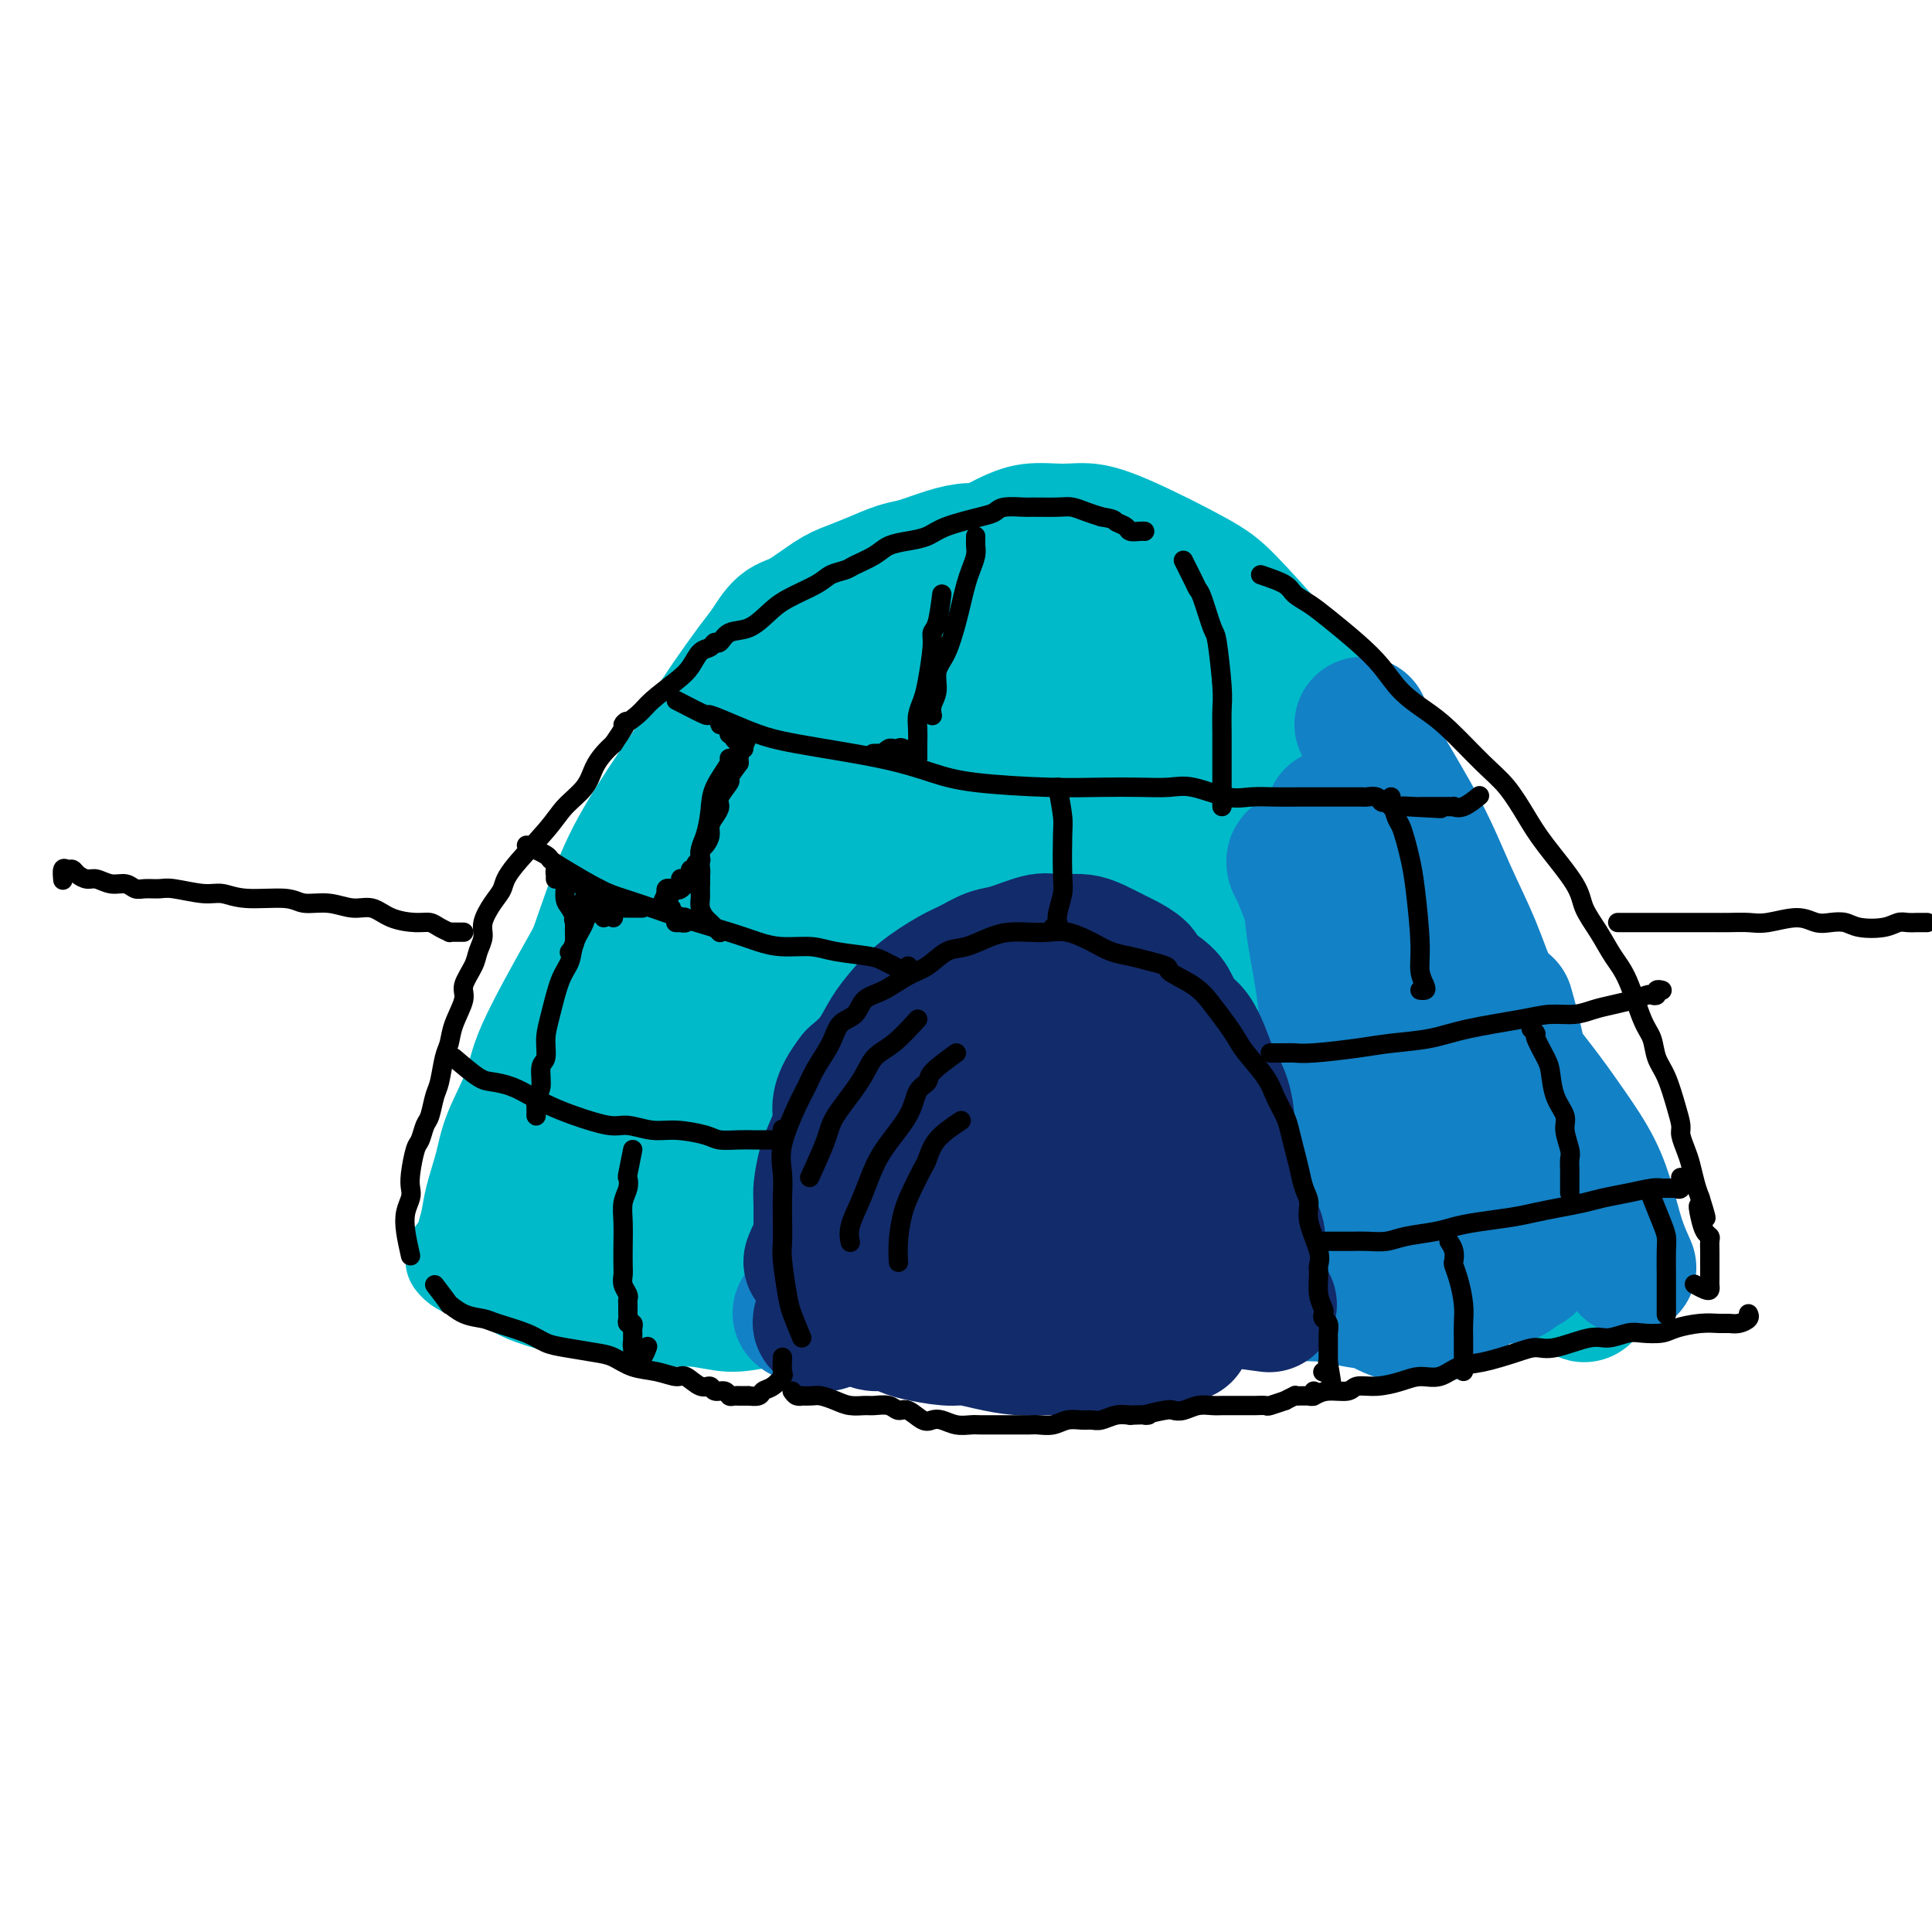 <svg viewBox='0 0 400 400' version='1.1' xmlns='http://www.w3.org/2000/svg' xmlns:xlink='http://www.w3.org/1999/xlink'><g fill='none' stroke='rgb(0,186,201)' stroke-width='20' stroke-linecap='round' stroke-linejoin='round'><path d='M151,251c-1.517,-0.706 -3.034,-1.413 -4,-2c-0.966,-0.587 -1.381,-1.055 -2,-3c-0.619,-1.945 -1.443,-5.368 -2,-8c-0.557,-2.632 -0.846,-4.474 -1,-8c-0.154,-3.526 -0.174,-8.736 0,-13c0.174,-4.264 0.541,-7.583 1,-13c0.459,-5.417 1.008,-12.934 2,-18c0.992,-5.066 2.425,-7.682 4,-11c1.575,-3.318 3.291,-7.339 5,-11c1.709,-3.661 3.410,-6.964 5,-10c1.590,-3.036 3.069,-5.807 6,-10c2.931,-4.193 7.314,-9.809 10,-13c2.686,-3.191 3.675,-3.959 5,-5c1.325,-1.041 2.986,-2.356 5,-4c2.014,-1.644 4.381,-3.619 8,-6c3.619,-2.381 8.490,-5.169 12,-7c3.510,-1.831 5.659,-2.706 8,-3c2.341,-0.294 4.872,-0.006 7,0c2.128,0.006 3.851,-0.270 6,0c2.149,0.270 4.724,1.086 9,3c4.276,1.914 10.254,4.927 14,7c3.746,2.073 5.261,3.207 8,6c2.739,2.793 6.703,7.246 10,11c3.297,3.754 5.925,6.807 9,11c3.075,4.193 6.595,9.524 9,13c2.405,3.476 3.696,5.097 5,8c1.304,2.903 2.620,7.089 4,10c1.380,2.911 2.823,4.546 4,8c1.177,3.454 2.089,8.727 3,14'/><path d='M301,197c2.155,6.221 2.041,5.775 2,7c-0.041,1.225 -0.010,4.121 0,6c0.010,1.879 -0.000,2.739 0,4c0.000,1.261 0.011,2.921 0,5c-0.011,2.079 -0.045,4.578 0,6c0.045,1.422 0.170,1.768 0,2c-0.170,0.232 -0.633,0.351 -1,0c-0.367,-0.351 -0.637,-1.171 -1,-2c-0.363,-0.829 -0.818,-1.665 -1,-2c-0.182,-0.335 -0.091,-0.167 0,0'/><path d='M242,123c-2.754,-0.453 -5.507,-0.905 -9,-1c-3.493,-0.095 -7.724,0.169 -11,0c-3.276,-0.169 -5.596,-0.769 -8,-1c-2.404,-0.231 -4.890,-0.091 -7,0c-2.110,0.091 -3.842,0.133 -6,0c-2.158,-0.133 -4.743,-0.442 -10,1c-5.257,1.442 -13.187,4.635 -18,7c-4.813,2.365 -6.509,3.903 -9,6c-2.491,2.097 -5.778,4.755 -9,7c-3.222,2.245 -6.381,4.079 -10,8c-3.619,3.921 -7.698,9.930 -11,15c-3.302,5.070 -5.827,9.200 -8,14c-2.173,4.800 -3.995,10.271 -6,16c-2.005,5.729 -4.195,11.716 -6,17c-1.805,5.284 -3.226,9.865 -4,16c-0.774,6.135 -0.900,13.823 -1,18c-0.100,4.177 -0.173,4.843 0,6c0.173,1.157 0.593,2.805 1,4c0.407,1.195 0.802,1.937 2,3c1.198,1.063 3.199,2.447 4,3c0.801,0.553 0.400,0.277 0,0'/><path d='M117,219c-1.652,1.580 -3.304,3.161 -4,4c-0.696,0.839 -0.436,0.938 -1,3c-0.564,2.062 -1.953,6.087 -3,10c-1.047,3.913 -1.754,7.714 -2,11c-0.246,3.286 -0.032,6.057 0,8c0.032,1.943 -0.120,3.059 0,4c0.120,0.941 0.511,1.709 1,3c0.489,1.291 1.076,3.106 2,4c0.924,0.894 2.185,0.866 3,1c0.815,0.134 1.183,0.429 2,1c0.817,0.571 2.083,1.417 4,2c1.917,0.583 4.483,0.902 6,1c1.517,0.098 1.983,-0.026 3,0c1.017,0.026 2.585,0.202 4,0c1.415,-0.202 2.676,-0.782 4,-1c1.324,-0.218 2.711,-0.073 5,0c2.289,0.073 5.480,0.073 8,0c2.520,-0.073 4.369,-0.219 6,0c1.631,0.219 3.043,0.805 5,1c1.957,0.195 4.457,-0.000 6,0c1.543,0.000 2.127,0.196 4,0c1.873,-0.196 5.034,-0.783 7,-1c1.966,-0.217 2.737,-0.062 4,0c1.263,0.062 3.019,0.031 4,0c0.981,-0.031 1.188,-0.064 1,0c-0.188,0.064 -0.772,0.223 -1,0c-0.228,-0.223 -0.100,-0.829 0,-1c0.100,-0.171 0.171,0.094 0,0c-0.171,-0.094 -0.586,-0.547 -1,-1'/><path d='M184,268c9.001,-0.835 2.004,-1.422 -1,-2c-3.004,-0.578 -2.014,-1.146 -2,-2c0.014,-0.854 -0.948,-1.993 -2,-4c-1.052,-2.007 -2.194,-4.883 -3,-7c-0.806,-2.117 -1.275,-3.475 -2,-5c-0.725,-1.525 -1.706,-3.216 -2,-5c-0.294,-1.784 0.098,-3.659 0,-5c-0.098,-1.341 -0.686,-2.147 -1,-5c-0.314,-2.853 -0.355,-7.753 0,-12c0.355,-4.247 1.107,-7.842 2,-12c0.893,-4.158 1.929,-8.878 3,-12c1.071,-3.122 2.178,-4.645 3,-7c0.822,-2.355 1.359,-5.543 2,-8c0.641,-2.457 1.386,-4.182 2,-6c0.614,-1.818 1.098,-3.728 2,-6c0.902,-2.272 2.222,-4.906 3,-7c0.778,-2.094 1.014,-3.649 2,-6c0.986,-2.351 2.723,-5.499 4,-7c1.277,-1.501 2.093,-1.356 3,-2c0.907,-0.644 1.906,-2.079 3,-3c1.094,-0.921 2.282,-1.330 4,-2c1.718,-0.670 3.965,-1.601 6,-2c2.035,-0.399 3.856,-0.265 6,0c2.144,0.265 4.609,0.662 7,1c2.391,0.338 4.709,0.616 7,1c2.291,0.384 4.556,0.873 8,2c3.444,1.127 8.066,2.890 11,4c2.934,1.110 4.178,1.565 6,3c1.822,1.435 4.221,3.848 6,5c1.779,1.152 2.937,1.043 5,4c2.063,2.957 5.032,8.978 8,15'/><path d='M274,176c2.034,4.480 3.119,8.180 4,12c0.881,3.820 1.558,7.761 2,11c0.442,3.239 0.651,5.777 1,9c0.349,3.223 0.840,7.132 1,10c0.160,2.868 -0.012,4.694 0,7c0.012,2.306 0.207,5.091 0,7c-0.207,1.909 -0.816,2.942 -1,4c-0.184,1.058 0.056,2.140 0,3c-0.056,0.860 -0.407,1.499 -1,2c-0.593,0.501 -1.429,0.866 -2,1c-0.571,0.134 -0.877,0.038 -1,0c-0.123,-0.038 -0.061,-0.019 0,0'/><path d='M283,217c-0.069,2.605 -0.138,5.210 0,8c0.138,2.790 0.481,5.765 0,8c-0.481,2.235 -1.788,3.730 -2,5c-0.212,1.270 0.670,2.315 0,4c-0.670,1.685 -2.892,4.012 -4,6c-1.108,1.988 -1.100,3.638 -2,5c-0.900,1.362 -2.706,2.435 -4,4c-1.294,1.565 -2.075,3.621 -3,5c-0.925,1.379 -1.995,2.083 -3,3c-1.005,0.917 -1.945,2.049 -3,3c-1.055,0.951 -2.224,1.722 -3,2c-0.776,0.278 -1.159,0.064 -2,0c-0.841,-0.064 -2.139,0.022 -3,0c-0.861,-0.022 -1.285,-0.150 -3,0c-1.715,0.150 -4.721,0.580 -7,1c-2.279,0.420 -3.830,0.831 -5,1c-1.170,0.169 -1.958,0.098 -3,0c-1.042,-0.098 -2.338,-0.222 -3,0c-0.662,0.222 -0.692,0.788 -1,1c-0.308,0.212 -0.895,0.068 -1,0c-0.105,-0.068 0.272,-0.062 1,0c0.728,0.062 1.806,0.179 3,0c1.194,-0.179 2.505,-0.655 5,-1c2.495,-0.345 6.174,-0.558 9,-1c2.826,-0.442 4.799,-1.113 7,-2c2.201,-0.887 4.631,-1.990 7,-3c2.369,-1.010 4.676,-1.926 7,-3c2.324,-1.074 4.664,-2.307 7,-4c2.336,-1.693 4.668,-3.847 7,-6'/><path d='M284,253c4.941,-3.100 3.292,-2.850 3,-4c-0.292,-1.150 0.772,-3.700 1,-7c0.228,-3.300 -0.380,-7.349 -1,-13c-0.620,-5.651 -1.252,-12.905 -2,-17c-0.748,-4.095 -1.612,-5.031 -2,-6c-0.388,-0.969 -0.299,-1.971 -1,-3c-0.701,-1.029 -2.192,-2.083 -3,-3c-0.808,-0.917 -0.935,-1.695 -2,-3c-1.065,-1.305 -3.070,-3.136 -4,-4c-0.930,-0.864 -0.785,-0.759 -1,-1c-0.215,-0.241 -0.789,-0.827 -1,-1c-0.211,-0.173 -0.060,0.067 0,0c0.060,-0.067 0.028,-0.440 0,-1c-0.028,-0.560 -0.051,-1.308 0,-2c0.051,-0.692 0.178,-1.329 0,-2c-0.178,-0.671 -0.660,-1.377 -1,-2c-0.340,-0.623 -0.538,-1.162 -1,-2c-0.462,-0.838 -1.187,-1.974 -2,-3c-0.813,-1.026 -1.713,-1.941 -3,-3c-1.287,-1.059 -2.963,-2.262 -4,-3c-1.037,-0.738 -1.437,-1.009 -3,-2c-1.563,-0.991 -4.289,-2.700 -6,-4c-1.711,-1.300 -2.406,-2.190 -4,-3c-1.594,-0.810 -4.088,-1.540 -6,-2c-1.912,-0.460 -3.241,-0.649 -5,-1c-1.759,-0.351 -3.948,-0.865 -6,-1c-2.052,-0.135 -3.967,0.107 -7,0c-3.033,-0.107 -7.184,-0.565 -10,0c-2.816,0.565 -4.297,2.152 -6,3c-1.703,0.848 -3.630,0.957 -7,4c-3.370,3.043 -8.185,9.022 -13,15'/><path d='M187,182c-3.937,5.445 -7.279,11.558 -10,17c-2.721,5.442 -4.822,10.215 -7,15c-2.178,4.785 -4.434,9.583 -6,13c-1.566,3.417 -2.442,5.455 -3,7c-0.558,1.545 -0.797,2.598 -1,2c-0.203,-0.598 -0.370,-2.846 1,-7c1.370,-4.154 4.276,-10.215 7,-17c2.724,-6.785 5.268,-14.294 8,-21c2.732,-6.706 5.654,-12.608 9,-20c3.346,-7.392 7.116,-16.275 9,-21c1.884,-4.725 1.884,-5.292 2,-6c0.116,-0.708 0.350,-1.557 -1,-2c-1.350,-0.443 -4.285,-0.481 -8,1c-3.715,1.481 -8.210,4.479 -16,11c-7.790,6.521 -18.874,16.563 -26,24c-7.126,7.437 -10.292,12.269 -14,18c-3.708,5.731 -7.958,12.363 -11,17c-3.042,4.637 -4.877,7.280 -6,9c-1.123,1.720 -1.535,2.518 -1,2c0.535,-0.518 2.017,-2.353 5,-6c2.983,-3.647 7.469,-9.107 12,-15c4.531,-5.893 9.108,-12.218 13,-17c3.892,-4.782 7.100,-8.022 11,-13c3.900,-4.978 8.494,-11.695 11,-15c2.506,-3.305 2.926,-3.198 3,-3c0.074,0.198 -0.199,0.488 0,0c0.199,-0.488 0.868,-1.752 -3,3c-3.868,4.752 -12.274,15.521 -18,24c-5.726,8.479 -8.772,14.667 -12,21c-3.228,6.333 -6.636,12.809 -9,18c-2.364,5.191 -3.682,9.095 -5,13'/><path d='M121,234c-4.478,8.769 -2.673,4.692 -2,4c0.673,-0.692 0.212,2.001 1,2c0.788,-0.001 2.824,-2.697 6,-7c3.176,-4.303 7.493,-10.215 12,-17c4.507,-6.785 9.203,-14.444 15,-23c5.797,-8.556 12.694,-18.008 17,-23c4.306,-4.992 6.023,-5.522 7,-6c0.977,-0.478 1.216,-0.903 2,-1c0.784,-0.097 2.114,0.133 -1,6c-3.114,5.867 -10.672,17.371 -16,26c-5.328,8.629 -8.426,14.383 -12,20c-3.574,5.617 -7.623,11.098 -11,16c-3.377,4.902 -6.084,9.227 -8,12c-1.916,2.773 -3.043,3.995 -3,4c0.043,0.005 1.257,-1.206 4,-5c2.743,-3.794 7.016,-10.172 12,-17c4.984,-6.828 10.679,-14.105 16,-20c5.321,-5.895 10.267,-10.409 14,-14c3.733,-3.591 6.253,-6.260 8,-7c1.747,-0.740 2.722,0.450 1,3c-1.722,2.550 -6.139,6.459 -11,12c-4.861,5.541 -10.166,12.713 -15,18c-4.834,5.287 -9.198,8.688 -14,14c-4.802,5.312 -10.043,12.534 -13,16c-2.957,3.466 -3.629,3.176 -4,4c-0.371,0.824 -0.439,2.763 -1,4c-0.561,1.237 -1.614,1.771 -2,2c-0.386,0.229 -0.103,0.154 0,0c0.103,-0.154 0.028,-0.388 0,0c-0.028,0.388 -0.008,1.396 0,2c0.008,0.604 0.004,0.802 0,1'/><path d='M123,260c-0.854,1.635 -1.490,1.223 -2,1c-0.510,-0.223 -0.896,-0.257 -2,0c-1.104,0.257 -2.927,0.804 -4,1c-1.073,0.196 -1.398,0.041 -2,0c-0.602,-0.041 -1.482,0.030 -2,0c-0.518,-0.030 -0.675,-0.163 -1,0c-0.325,0.163 -0.818,0.621 -1,0c-0.182,-0.621 -0.052,-2.320 0,-3c0.052,-0.680 0.026,-0.340 0,0'/><path d='M162,129c-1.936,1.037 -3.871,2.074 -5,3c-1.129,0.926 -1.451,1.741 -3,4c-1.549,2.259 -4.324,5.962 -7,10c-2.676,4.038 -5.253,8.410 -8,13c-2.747,4.590 -5.664,9.399 -8,14c-2.336,4.601 -4.089,8.995 -6,13c-1.911,4.005 -3.978,7.622 -7,13c-3.022,5.378 -6.999,12.517 -9,17c-2.001,4.483 -2.027,6.309 -3,9c-0.973,2.691 -2.891,6.247 -4,9c-1.109,2.753 -1.407,4.703 -2,7c-0.593,2.297 -1.482,4.940 -2,7c-0.518,2.060 -0.664,3.535 -1,5c-0.336,1.465 -0.860,2.918 -1,4c-0.140,1.082 0.106,1.792 0,2c-0.106,0.208 -0.564,-0.088 -1,0c-0.436,0.088 -0.849,0.559 -1,1c-0.151,0.441 -0.038,0.853 0,1c0.038,0.147 0.002,0.028 0,0c-0.002,-0.028 0.031,0.033 0,0c-0.031,-0.033 -0.126,-0.161 0,0c0.126,0.161 0.471,0.609 1,1c0.529,0.391 1.241,0.723 2,1c0.759,0.277 1.564,0.497 3,1c1.436,0.503 3.502,1.289 5,2c1.498,0.711 2.428,1.346 4,2c1.572,0.654 3.786,1.327 6,2'/><path d='M115,270c4.726,1.730 6.040,1.056 8,1c1.960,-0.056 4.566,0.505 7,1c2.434,0.495 4.698,0.925 7,1c2.302,0.075 4.644,-0.204 7,0c2.356,0.204 4.727,0.892 7,1c2.273,0.108 4.447,-0.364 8,-1c3.553,-0.636 8.486,-1.438 12,-2c3.514,-0.562 5.610,-0.886 8,-1c2.390,-0.114 5.075,-0.020 7,0c1.925,0.020 3.090,-0.036 6,0c2.910,0.036 7.564,0.164 11,0c3.436,-0.164 5.653,-0.618 8,-1c2.347,-0.382 4.825,-0.690 7,-1c2.175,-0.310 4.047,-0.622 6,-1c1.953,-0.378 3.988,-0.823 7,-1c3.012,-0.177 7.001,-0.086 10,0c2.999,0.086 5.007,0.167 7,0c1.993,-0.167 3.969,-0.581 6,-1c2.031,-0.419 4.115,-0.844 6,-1c1.885,-0.156 3.570,-0.043 6,0c2.430,0.043 5.606,0.015 7,0c1.394,-0.015 1.006,-0.018 2,0c0.994,0.018 3.369,0.057 5,0c1.631,-0.057 2.519,-0.212 4,0c1.481,0.212 3.555,0.789 5,1c1.445,0.211 2.260,0.057 3,0c0.740,-0.057 1.406,-0.015 2,0c0.594,0.015 1.118,0.004 2,0c0.882,-0.004 2.122,-0.001 3,0c0.878,0.001 1.394,0.000 2,0c0.606,-0.000 1.303,-0.000 2,0'/><path d='M303,265c6.965,0.215 2.877,0.254 2,0c-0.877,-0.254 1.457,-0.800 3,-1c1.543,-0.200 2.296,-0.054 3,0c0.704,0.054 1.358,0.014 2,0c0.642,-0.014 1.271,-0.004 2,0c0.729,0.004 1.558,0.001 2,0c0.442,-0.001 0.495,0.000 1,0c0.505,-0.000 1.460,-0.001 2,0c0.540,0.001 0.666,0.004 1,0c0.334,-0.004 0.878,-0.015 1,0c0.122,0.015 -0.178,0.056 0,0c0.178,-0.056 0.833,-0.209 1,0c0.167,0.209 -0.155,0.781 0,1c0.155,0.219 0.787,0.083 1,0c0.213,-0.083 0.005,-0.115 0,0c-0.005,0.115 0.191,0.377 0,1c-0.191,0.623 -0.769,1.607 -1,2c-0.231,0.393 -0.116,0.197 0,0'/></g>
<g fill='none' stroke='rgb(0,186,201)' stroke-width='28' stroke-linecap='round' stroke-linejoin='round'><path d='M228,229c0.025,0.368 0.049,0.737 0,1c-0.049,0.263 -0.172,0.421 -1,1c-0.828,0.579 -2.360,1.581 -3,2c-0.640,0.419 -0.386,0.256 -3,1c-2.614,0.744 -8.095,2.396 -13,3c-4.905,0.604 -9.235,0.161 -14,0c-4.765,-0.161 -9.964,-0.039 -14,0c-4.036,0.039 -6.908,-0.003 -12,0c-5.092,0.003 -12.403,0.053 -17,0c-4.597,-0.053 -6.478,-0.208 -8,0c-1.522,0.208 -2.685,0.778 -4,1c-1.315,0.222 -2.783,0.097 -4,0c-1.217,-0.097 -2.182,-0.167 -3,0c-0.818,0.167 -1.487,0.572 -2,1c-0.513,0.428 -0.870,0.881 -1,1c-0.130,0.119 -0.035,-0.096 0,0c0.035,0.096 0.009,0.502 0,1c-0.009,0.498 -0.002,1.089 0,2c0.002,0.911 -0.003,2.142 0,3c0.003,0.858 0.013,1.342 0,2c-0.013,0.658 -0.051,1.488 0,2c0.051,0.512 0.189,0.704 0,1c-0.189,0.296 -0.705,0.695 -1,1c-0.295,0.305 -0.370,0.516 0,1c0.370,0.484 1.185,1.242 2,2'/><path d='M130,255c0.895,2.663 2.633,1.820 4,2c1.367,0.180 2.364,1.382 4,2c1.636,0.618 3.910,0.653 6,1c2.090,0.347 3.995,1.007 7,2c3.005,0.993 7.110,2.320 11,3c3.890,0.680 7.564,0.714 12,1c4.436,0.286 9.632,0.824 13,1c3.368,0.176 4.907,-0.011 9,0c4.093,0.011 10.741,0.220 15,0c4.259,-0.220 6.130,-0.868 9,-1c2.870,-0.132 6.740,0.252 10,0c3.260,-0.252 5.912,-1.140 9,-2c3.088,-0.860 6.614,-1.694 10,-2c3.386,-0.306 6.633,-0.086 9,0c2.367,0.086 3.854,0.037 6,0c2.146,-0.037 4.952,-0.062 7,0c2.048,0.062 3.340,0.212 6,0c2.660,-0.212 6.689,-0.785 9,-1c2.311,-0.215 2.903,-0.072 4,0c1.097,0.072 2.700,0.072 4,0c1.300,-0.072 2.299,-0.215 3,0c0.701,0.215 1.106,0.790 2,1c0.894,0.210 2.278,0.057 3,0c0.722,-0.057 0.782,-0.018 1,0c0.218,0.018 0.595,0.015 1,0c0.405,-0.015 0.840,-0.043 1,0c0.160,0.043 0.046,0.155 0,0c-0.046,-0.155 -0.023,-0.578 0,-1'/><path d='M305,261c18.254,-0.985 4.889,-0.447 0,-1c-4.889,-0.553 -1.301,-2.195 0,-4c1.301,-1.805 0.316,-3.772 0,-5c-0.316,-1.228 0.037,-1.716 0,-4c-0.037,-2.284 -0.462,-6.365 -1,-9c-0.538,-2.635 -1.187,-3.824 -2,-6c-0.813,-2.176 -1.790,-5.339 -3,-9c-1.210,-3.661 -2.652,-7.820 -4,-11c-1.348,-3.180 -2.600,-5.380 -4,-9c-1.400,-3.620 -2.946,-8.660 -4,-12c-1.054,-3.340 -1.616,-4.981 -3,-7c-1.384,-2.019 -3.591,-4.417 -6,-8c-2.409,-3.583 -5.022,-8.352 -7,-12c-1.978,-3.648 -3.322,-6.177 -6,-10c-2.678,-3.823 -6.691,-8.941 -9,-12c-2.309,-3.059 -2.914,-4.059 -4,-5c-1.086,-0.941 -2.654,-1.824 -4,-3c-1.346,-1.176 -2.471,-2.646 -7,-4c-4.529,-1.354 -12.461,-2.592 -17,-3c-4.539,-0.408 -5.683,0.013 -7,0c-1.317,-0.013 -2.806,-0.460 -5,0c-2.194,0.460 -5.093,1.828 -8,3c-2.907,1.172 -5.821,2.146 -11,7c-5.179,4.854 -12.623,13.586 -17,19c-4.377,5.414 -5.688,7.511 -8,11c-2.312,3.489 -5.625,8.371 -8,13c-2.375,4.629 -3.810,9.006 -5,13c-1.190,3.994 -2.133,7.607 -3,12c-0.867,4.393 -1.656,9.567 -2,12c-0.344,2.433 -0.241,2.124 0,2c0.241,-0.124 0.621,-0.062 1,0'/><path d='M151,219c-1.423,6.307 -0.480,2.575 2,-2c2.480,-4.575 6.496,-9.993 10,-15c3.504,-5.007 6.495,-9.603 9,-14c2.505,-4.397 4.524,-8.596 6,-12c1.476,-3.404 2.408,-6.013 3,-10c0.592,-3.987 0.845,-9.352 1,-12c0.155,-2.648 0.212,-2.577 0,-3c-0.212,-0.423 -0.693,-1.339 -2,-2c-1.307,-0.661 -3.439,-1.067 -5,-1c-1.561,0.067 -2.551,0.608 -8,5c-5.449,4.392 -15.356,12.634 -21,18c-5.644,5.366 -7.026,7.856 -9,11c-1.974,3.144 -4.540,6.942 -6,10c-1.460,3.058 -1.814,5.375 -2,7c-0.186,1.625 -0.204,2.557 0,4c0.204,1.443 0.630,3.398 1,5c0.370,1.602 0.685,2.853 1,4c0.315,1.147 0.632,2.192 1,4c0.368,1.808 0.788,4.380 1,6c0.212,1.620 0.215,2.288 0,3c-0.215,0.712 -0.649,1.468 -1,2c-0.351,0.532 -0.620,0.839 -1,1c-0.380,0.161 -0.871,0.175 -1,0c-0.129,-0.175 0.106,-0.541 0,-1c-0.106,-0.459 -0.551,-1.013 -1,-2c-0.449,-0.987 -0.903,-2.409 -1,-4c-0.097,-1.591 0.162,-3.352 0,-5c-0.162,-1.648 -0.744,-3.184 -1,-6c-0.256,-2.816 -0.184,-6.912 0,-10c0.184,-3.088 0.481,-5.168 1,-7c0.519,-1.832 1.259,-3.416 2,-5'/><path d='M130,188c0.858,-4.717 1.504,-5.511 2,-7c0.496,-1.489 0.844,-3.673 3,-8c2.156,-4.327 6.122,-10.797 8,-14c1.878,-3.203 1.668,-3.141 2,-4c0.332,-0.859 1.204,-2.640 2,-4c0.796,-1.360 1.514,-2.298 2,-3c0.486,-0.702 0.739,-1.169 2,-3c1.261,-1.831 3.531,-5.026 5,-7c1.469,-1.974 2.138,-2.727 3,-4c0.862,-1.273 1.916,-3.065 3,-4c1.084,-0.935 2.198,-1.014 4,-2c1.802,-0.986 4.293,-2.879 6,-4c1.707,-1.121 2.630,-1.470 4,-2c1.370,-0.530 3.188,-1.242 5,-2c1.812,-0.758 3.619,-1.561 5,-2c1.381,-0.439 2.338,-0.514 4,-1c1.662,-0.486 4.030,-1.384 6,-2c1.970,-0.616 3.541,-0.951 5,-1c1.459,-0.049 2.805,0.186 4,0c1.195,-0.186 2.237,-0.794 4,-1c1.763,-0.206 4.247,-0.010 6,0c1.753,0.010 2.777,-0.167 4,0c1.223,0.167 2.647,0.677 4,1c1.353,0.323 2.634,0.458 4,1c1.366,0.542 2.816,1.491 5,2c2.184,0.509 5.100,0.579 7,1c1.900,0.421 2.783,1.193 4,2c1.217,0.807 2.770,1.649 5,3c2.230,1.351 5.139,3.210 7,5c1.861,1.790 2.675,3.511 4,5c1.325,1.489 3.163,2.744 5,4'/><path d='M264,137c4.007,3.283 3.523,2.992 4,4c0.477,1.008 1.914,3.317 3,5c1.086,1.683 1.822,2.741 4,6c2.178,3.259 5.799,8.721 8,13c2.201,4.279 2.983,7.377 4,10c1.017,2.623 2.268,4.772 3,6c0.732,1.228 0.944,1.535 2,4c1.056,2.465 2.957,7.087 4,10c1.043,2.913 1.228,4.118 2,6c0.772,1.882 2.129,4.442 3,7c0.871,2.558 1.255,5.114 2,7c0.745,1.886 1.850,3.102 3,6c1.150,2.898 2.345,7.477 3,10c0.655,2.523 0.768,2.988 1,5c0.232,2.012 0.581,5.570 1,7c0.419,1.430 0.908,0.733 1,1c0.092,0.267 -0.212,1.498 0,2c0.212,0.502 0.939,0.277 1,0c0.061,-0.277 -0.544,-0.605 -1,-1c-0.456,-0.395 -0.761,-0.859 -1,-1c-0.239,-0.141 -0.410,0.039 -1,-2c-0.590,-2.039 -1.597,-6.297 -2,-8c-0.403,-1.703 -0.201,-0.852 0,0'/><path d='M302,219c-0.833,-3.750 -1.667,-7.500 -2,-9c-0.333,-1.500 -0.167,-0.750 0,0'/><path d='M294,193c-1.292,-1.868 -2.584,-3.736 -3,-5c-0.416,-1.264 0.042,-1.925 -1,-4c-1.042,-2.075 -3.586,-5.566 -5,-8c-1.414,-2.434 -1.697,-3.812 -2,-5c-0.303,-1.188 -0.624,-2.187 -1,-3c-0.376,-0.813 -0.805,-1.441 -1,-2c-0.195,-0.559 -0.155,-1.051 0,-1c0.155,0.051 0.427,0.643 1,2c0.573,1.357 1.448,3.479 3,6c1.552,2.521 3.782,5.440 6,9c2.218,3.560 4.426,7.760 7,13c2.574,5.240 5.515,11.520 8,16c2.485,4.480 4.515,7.159 6,10c1.485,2.841 2.424,5.845 4,10c1.576,4.155 3.789,9.463 5,13c1.211,3.537 1.421,5.304 2,7c0.579,1.696 1.528,3.321 2,5c0.472,1.679 0.468,3.411 1,5c0.532,1.589 1.602,3.034 2,4c0.398,0.966 0.126,1.451 0,2c-0.126,0.549 -0.104,1.161 0,1c0.104,-0.161 0.290,-1.095 0,-2c-0.290,-0.905 -1.057,-1.781 -2,-3c-0.943,-1.219 -2.061,-2.780 -3,-4c-0.939,-1.220 -1.697,-2.099 -3,-3c-1.303,-0.901 -3.151,-1.825 -5,-3c-1.849,-1.175 -3.700,-2.602 -7,-4c-3.300,-1.398 -8.050,-2.766 -12,-4c-3.950,-1.234 -7.102,-2.332 -13,-4c-5.898,-1.668 -14.542,-3.905 -21,-5c-6.458,-1.095 -10.729,-1.047 -15,-1'/><path d='M247,235c-12.287,-2.066 -12.504,-0.232 -15,1c-2.496,1.232 -7.269,1.863 -13,4c-5.731,2.137 -12.419,5.782 -16,8c-3.581,2.218 -4.054,3.010 -5,4c-0.946,0.990 -2.365,2.178 -3,3c-0.635,0.822 -0.485,1.278 -1,2c-0.515,0.722 -1.695,1.710 1,0c2.695,-1.710 9.266,-6.119 15,-11c5.734,-4.881 10.632,-10.235 15,-15c4.368,-4.765 8.207,-8.941 12,-13c3.793,-4.059 7.541,-8.002 10,-12c2.459,-3.998 3.630,-8.051 4,-10c0.370,-1.949 -0.059,-1.793 -2,-2c-1.941,-0.207 -5.392,-0.777 -10,0c-4.608,0.777 -10.371,2.902 -15,5c-4.629,2.098 -8.124,4.169 -13,9c-4.876,4.831 -11.134,12.421 -15,17c-3.866,4.579 -5.341,6.149 -6,7c-0.659,0.851 -0.502,0.985 -1,2c-0.498,1.015 -1.652,2.911 1,-1c2.652,-3.911 9.111,-13.629 14,-21c4.889,-7.371 8.209,-12.397 11,-17c2.791,-4.603 5.053,-8.785 6,-12c0.947,-3.215 0.577,-5.463 1,-7c0.423,-1.537 1.638,-2.363 -1,-2c-2.638,0.363 -9.129,1.917 -15,5c-5.871,3.083 -11.123,7.696 -16,12c-4.877,4.304 -9.379,8.298 -13,12c-3.621,3.702 -6.359,7.112 -8,9c-1.641,1.888 -2.183,2.254 -2,2c0.183,-0.254 1.092,-1.127 2,-2'/><path d='M169,212c2.011,-1.800 6.038,-5.300 11,-10c4.962,-4.700 10.860,-10.599 16,-16c5.140,-5.401 9.522,-10.306 13,-14c3.478,-3.694 6.052,-6.179 8,-8c1.948,-1.821 3.268,-2.977 3,-2c-0.268,0.977 -2.126,4.087 -5,8c-2.874,3.913 -6.766,8.630 -12,16c-5.234,7.370 -11.810,17.392 -15,23c-3.190,5.608 -2.994,6.800 -3,8c-0.006,1.200 -0.216,2.407 0,3c0.216,0.593 0.856,0.571 4,0c3.144,-0.571 8.791,-1.690 14,-4c5.209,-2.310 9.978,-5.810 18,-11c8.022,-5.190 19.296,-12.069 26,-16c6.704,-3.931 8.839,-4.915 11,-6c2.161,-1.085 4.349,-2.272 5,-1c0.651,1.272 -0.234,5.003 -2,9c-1.766,3.997 -4.412,8.261 -7,12c-2.588,3.739 -5.117,6.953 -7,9c-1.883,2.047 -3.122,2.926 -4,4c-0.878,1.074 -1.397,2.341 -2,3c-0.603,0.659 -1.289,0.709 0,0c1.289,-0.709 4.553,-2.176 8,-5c3.447,-2.824 7.078,-7.006 10,-10c2.922,-2.994 5.133,-4.802 7,-6c1.867,-1.198 3.388,-1.788 5,-2c1.612,-0.212 3.316,-0.046 4,2c0.684,2.046 0.348,5.971 -1,11c-1.348,5.029 -3.709,11.162 -6,16c-2.291,4.838 -4.512,8.382 -6,11c-1.488,2.618 -2.244,4.309 -3,6'/><path d='M259,242c-2.544,5.993 -1.403,4.477 -1,4c0.403,-0.477 0.068,0.085 1,0c0.932,-0.085 3.130,-0.818 5,-2c1.870,-1.182 3.411,-2.814 5,-5c1.589,-2.186 3.225,-4.925 4,-6c0.775,-1.075 0.690,-0.486 0,0c-0.690,0.486 -1.984,0.868 -4,2c-2.016,1.132 -4.753,3.015 -10,5c-5.247,1.985 -13.004,4.071 -18,5c-4.996,0.929 -7.231,0.700 -11,1c-3.769,0.300 -9.072,1.128 -14,2c-4.928,0.872 -9.481,1.789 -14,3c-4.519,1.211 -9.003,2.715 -14,4c-4.997,1.285 -10.507,2.350 -13,3c-2.493,0.650 -1.968,0.883 -2,1c-0.032,0.117 -0.621,0.116 -1,0c-0.379,-0.116 -0.547,-0.347 0,-1c0.547,-0.653 1.811,-1.728 8,-4c6.189,-2.272 17.305,-5.742 25,-8c7.695,-2.258 11.969,-3.306 17,-5c5.031,-1.694 10.818,-4.035 16,-6c5.182,-1.965 9.758,-3.553 14,-6c4.242,-2.447 8.149,-5.754 10,-8c1.851,-2.246 1.648,-3.433 2,-5c0.352,-1.567 1.261,-3.516 1,-6c-0.261,-2.484 -1.692,-5.503 -3,-8c-1.308,-2.497 -2.494,-4.470 -6,-7c-3.506,-2.530 -9.331,-5.616 -13,-8c-3.669,-2.384 -5.180,-4.065 -7,-5c-1.820,-0.935 -3.949,-1.124 -6,-2c-2.051,-0.876 -4.026,-2.438 -6,-4'/><path d='M224,176c-6.887,-4.869 -5.105,-4.042 -5,-4c0.105,0.042 -1.467,-0.703 -2,-1c-0.533,-0.297 -0.027,-0.148 0,1c0.027,1.148 -0.426,3.294 -1,6c-0.574,2.706 -1.269,5.972 -2,8c-0.731,2.028 -1.499,2.818 -2,4c-0.501,1.182 -0.737,2.758 -1,3c-0.263,0.242 -0.553,-0.848 0,-2c0.553,-1.152 1.951,-2.365 4,-5c2.049,-2.635 4.750,-6.692 6,-9c1.250,-2.308 1.048,-2.867 1,-3c-0.048,-0.133 0.059,0.160 0,1c-0.059,0.840 -0.285,2.226 -3,8c-2.715,5.774 -7.919,15.935 -10,20c-2.081,4.065 -1.041,2.032 0,0'/></g>
<g fill='none' stroke='rgb(19,129,197)' stroke-width='28' stroke-linecap='round' stroke-linejoin='round'><path d='M283,223c0.303,1.453 0.607,2.907 1,4c0.393,1.093 0.876,1.826 1,3c0.124,1.174 -0.111,2.789 0,4c0.111,1.211 0.568,2.018 1,6c0.432,3.982 0.838,11.138 1,14c0.162,2.862 0.081,1.431 0,0'/><path d='M303,239c2.055,1.232 4.109,2.463 5,3c0.891,0.537 0.617,0.379 1,1c0.383,0.621 1.423,2.022 2,3c0.577,0.978 0.690,1.534 1,2c0.310,0.466 0.818,0.842 1,1c0.182,0.158 0.038,0.099 0,0c-0.038,-0.099 0.028,-0.239 0,0c-0.028,0.239 -0.152,0.857 0,1c0.152,0.143 0.579,-0.187 1,0c0.421,0.187 0.836,0.893 1,1c0.164,0.107 0.079,-0.385 0,0c-0.079,0.385 -0.150,1.648 0,2c0.150,0.352 0.523,-0.205 0,0c-0.523,0.205 -1.942,1.172 -3,2c-1.058,0.828 -1.754,1.517 -3,2c-1.246,0.483 -3.041,0.760 -5,1c-1.959,0.240 -4.083,0.442 -6,1c-1.917,0.558 -3.628,1.471 -6,2c-2.372,0.529 -5.404,0.674 -9,1c-3.596,0.326 -7.756,0.833 -11,1c-3.244,0.167 -5.570,-0.007 -8,0c-2.430,0.007 -4.962,0.194 -8,0c-3.038,-0.194 -6.582,-0.770 -8,-1c-1.418,-0.230 -0.709,-0.115 0,0'/><path d='M171,274c-2.130,-0.845 -4.260,-1.691 -5,-2c-0.740,-0.309 -0.092,-0.082 0,0c0.092,0.082 -0.374,0.018 0,0c0.374,-0.018 1.587,0.010 2,0c0.413,-0.010 0.025,-0.058 1,0c0.975,0.058 3.314,0.222 6,0c2.686,-0.222 5.719,-0.829 12,0c6.281,0.829 15.810,3.094 22,4c6.190,0.906 9.041,0.452 13,0c3.959,-0.452 9.026,-0.902 14,-2c4.974,-1.098 9.856,-2.842 14,-4c4.144,-1.158 7.551,-1.728 12,-2c4.449,-0.272 9.942,-0.245 13,0c3.058,0.245 3.682,0.709 5,1c1.318,0.291 3.331,0.410 5,1c1.669,0.590 2.994,1.650 5,2c2.006,0.350 4.692,-0.009 6,0c1.308,0.009 1.237,0.387 2,0c0.763,-0.387 2.361,-1.539 3,-2c0.639,-0.461 0.320,-0.230 0,0'/><path d='M305,257c0.403,-1.698 0.807,-3.397 1,-4c0.193,-0.603 0.177,-0.111 0,-1c-0.177,-0.889 -0.514,-3.161 -1,-5c-0.486,-1.839 -1.122,-3.247 -2,-5c-0.878,-1.753 -1.998,-3.851 -3,-6c-1.002,-2.149 -1.885,-4.348 -3,-7c-1.115,-2.652 -2.461,-5.758 -3,-7c-0.539,-1.242 -0.269,-0.621 0,0'/><path d='M276,169c2.951,3.413 5.902,6.827 9,11c3.098,4.173 6.343,9.106 9,13c2.657,3.894 4.724,6.748 8,11c3.276,4.252 7.759,9.902 11,14c3.241,4.098 5.238,6.643 7,9c1.762,2.357 3.289,4.527 5,7c1.711,2.473 3.608,5.248 5,8c1.392,2.752 2.280,5.480 3,8c0.720,2.520 1.271,4.832 2,7c0.729,2.168 1.637,4.191 2,5c0.363,0.809 0.182,0.405 0,0'/><path d='M318,255c-0.424,1.715 -0.849,3.431 -1,4c-0.151,0.569 -0.029,-0.007 0,0c0.029,0.007 -0.036,0.598 0,1c0.036,0.402 0.173,0.615 0,1c-0.173,0.385 -0.656,0.940 -1,1c-0.344,0.060 -0.547,-0.376 -1,0c-0.453,0.376 -1.155,1.565 -2,2c-0.845,0.435 -1.833,0.118 -3,0c-1.167,-0.118 -2.512,-0.037 -4,0c-1.488,0.037 -3.120,0.030 -5,0c-1.880,-0.030 -4.007,-0.082 -9,0c-4.993,0.082 -12.852,0.298 -17,0c-4.148,-0.298 -4.586,-1.111 -6,-2c-1.414,-0.889 -3.804,-1.855 -6,-3c-2.196,-1.145 -4.199,-2.470 -5,-3c-0.801,-0.530 -0.401,-0.265 0,0'/><path d='M246,256c1.948,1.191 3.896,2.382 5,3c1.104,0.618 1.365,0.663 2,1c0.635,0.337 1.646,0.966 5,2c3.354,1.034 9.051,2.473 14,3c4.949,0.527 9.150,0.142 13,0c3.850,-0.142 7.350,-0.042 10,0c2.650,0.042 4.451,0.027 6,0c1.549,-0.027 2.846,-0.064 5,-1c2.154,-0.936 5.166,-2.770 7,-4c1.834,-1.230 2.489,-1.856 3,-3c0.511,-1.144 0.877,-2.806 1,-4c0.123,-1.194 0.001,-1.922 0,-4c-0.001,-2.078 0.119,-5.507 0,-9c-0.119,-3.493 -0.475,-7.050 -1,-11c-0.525,-3.950 -1.218,-8.294 -2,-12c-0.782,-3.706 -1.652,-6.773 -2,-8c-0.348,-1.227 -0.174,-0.613 0,0'/><path d='M282,150c0.933,2.119 1.865,4.239 4,8c2.135,3.761 5.471,9.165 8,14c2.529,4.835 4.251,9.101 6,13c1.749,3.899 3.527,7.432 5,11c1.473,3.568 2.642,7.173 4,10c1.358,2.827 2.904,4.877 4,8c1.096,3.123 1.742,7.321 2,9c0.258,1.679 0.129,0.840 0,0'/><path d='M310,216c0.423,2.625 0.845,5.250 1,8c0.155,2.750 0.042,5.625 0,8c-0.042,2.375 -0.012,4.250 0,5c0.012,0.750 0.006,0.375 0,0'/><path d='M305,228c0.007,1.334 0.014,2.668 0,4c-0.014,1.332 -0.049,2.660 0,4c0.049,1.340 0.184,2.690 0,4c-0.184,1.310 -0.686,2.579 -2,4c-1.314,1.421 -3.440,2.994 -5,4c-1.560,1.006 -2.553,1.443 -4,2c-1.447,0.557 -3.347,1.232 -5,2c-1.653,0.768 -3.061,1.630 -7,3c-3.939,1.370 -10.411,3.249 -13,4c-2.589,0.751 -1.294,0.376 0,0'/><path d='M277,247c-2.335,1.458 -4.670,2.916 -6,4c-1.330,1.084 -1.655,1.793 -2,2c-0.345,0.207 -0.708,-0.088 -3,1c-2.292,1.088 -6.511,3.558 -9,5c-2.489,1.442 -3.247,1.856 -4,2c-0.753,0.144 -1.501,0.018 -2,0c-0.499,-0.018 -0.750,0.072 1,-2c1.750,-2.072 5.500,-6.306 7,-8c1.500,-1.694 0.750,-0.847 0,0'/><path d='M269,243c2.022,-1.610 4.044,-3.220 5,-4c0.956,-0.780 0.845,-0.729 1,-1c0.155,-0.271 0.574,-0.863 1,-2c0.426,-1.137 0.857,-2.821 1,-4c0.143,-1.179 -0.003,-1.855 0,-3c0.003,-1.145 0.156,-2.759 0,-4c-0.156,-1.241 -0.619,-2.107 -1,-6c-0.381,-3.893 -0.678,-10.811 -1,-15c-0.322,-4.189 -0.667,-5.647 -1,-7c-0.333,-1.353 -0.653,-2.600 -1,-4c-0.347,-1.400 -0.720,-2.953 -1,-4c-0.280,-1.047 -0.465,-1.587 -1,-3c-0.535,-1.413 -1.418,-3.700 -2,-5c-0.582,-1.300 -0.861,-1.613 -1,-2c-0.139,-0.387 -0.136,-0.846 0,-1c0.136,-0.154 0.405,-0.001 1,1c0.595,1.001 1.518,2.850 2,5c0.482,2.150 0.525,4.600 1,8c0.475,3.400 1.381,7.750 2,12c0.619,4.250 0.950,8.399 1,11c0.050,2.601 -0.183,3.653 0,5c0.183,1.347 0.781,2.990 1,4c0.219,1.010 0.059,1.387 0,1c-0.059,-0.387 -0.017,-1.539 0,-2c0.017,-0.461 0.008,-0.230 0,0'/><path d='M279,208c0.365,1.957 0.730,3.913 0,7c-0.730,3.087 -2.555,7.304 -4,11c-1.445,3.696 -2.510,6.871 -4,10c-1.490,3.129 -3.405,6.211 -5,8c-1.595,1.789 -2.871,2.284 -7,5c-4.129,2.716 -11.112,7.654 -15,10c-3.888,2.346 -4.682,2.099 -5,2c-0.318,-0.099 -0.159,-0.049 0,0'/></g>
<g fill='none' stroke='rgb(18,43,106)' stroke-width='28' stroke-linecap='round' stroke-linejoin='round'><path d='M193,270c-0.724,-2.430 -1.448,-4.859 -2,-6c-0.552,-1.141 -0.934,-0.993 -1,-1c-0.066,-0.007 0.182,-0.171 0,-2c-0.182,-1.829 -0.794,-5.325 -1,-8c-0.206,-2.675 -0.007,-4.530 0,-7c0.007,-2.470 -0.179,-5.556 0,-8c0.179,-2.444 0.723,-4.246 1,-6c0.277,-1.754 0.289,-3.459 1,-6c0.711,-2.541 2.123,-5.917 3,-8c0.877,-2.083 1.220,-2.874 2,-4c0.780,-1.126 1.997,-2.589 3,-4c1.003,-1.411 1.791,-2.772 3,-4c1.209,-1.228 2.840,-2.325 4,-3c1.160,-0.675 1.849,-0.928 3,-1c1.151,-0.072 2.762,0.036 4,0c1.238,-0.036 2.102,-0.217 3,0c0.898,0.217 1.830,0.832 4,3c2.170,2.168 5.578,5.890 8,9c2.422,3.110 3.857,5.609 6,9c2.143,3.391 4.995,7.676 7,11c2.005,3.324 3.163,5.688 4,7c0.837,1.312 1.352,1.570 2,4c0.648,2.430 1.428,7.030 2,10c0.572,2.970 0.935,4.311 1,6c0.065,1.689 -0.168,3.727 0,5c0.168,1.273 0.738,1.780 1,2c0.262,0.220 0.214,0.152 0,0c-0.214,-0.152 -0.596,-0.387 -1,-1c-0.404,-0.613 -0.830,-1.604 -1,-2c-0.170,-0.396 -0.085,-0.198 0,0'/><path d='M211,210c-2.380,-0.156 -4.760,-0.311 -6,0c-1.240,0.311 -1.340,1.090 -2,2c-0.660,0.910 -1.879,1.951 -3,3c-1.121,1.049 -2.146,2.106 -4,6c-1.854,3.894 -4.539,10.626 -6,15c-1.461,4.374 -1.698,6.390 -2,8c-0.302,1.610 -0.670,2.814 -1,4c-0.330,1.186 -0.620,2.352 -1,4c-0.380,1.648 -0.848,3.776 -1,5c-0.152,1.224 0.011,1.545 0,2c-0.011,0.455 -0.195,1.046 0,1c0.195,-0.046 0.770,-0.727 1,-1c0.230,-0.273 0.115,-0.136 0,0'/><path d='M202,209c-1.862,1.694 -3.724,3.388 -5,5c-1.276,1.612 -1.965,3.140 -3,4c-1.035,0.860 -2.415,1.050 -4,3c-1.585,1.950 -3.373,5.658 -5,8c-1.627,2.342 -3.091,3.318 -4,5c-0.909,1.682 -1.262,4.070 -2,6c-0.738,1.930 -1.861,3.401 -3,6c-1.139,2.599 -2.295,6.325 -3,9c-0.705,2.675 -0.961,4.300 -1,6c-0.039,1.700 0.137,3.475 0,5c-0.137,1.525 -0.586,2.801 -1,4c-0.414,1.199 -0.791,2.321 -1,3c-0.209,0.679 -0.249,0.913 0,1c0.249,0.087 0.785,0.025 1,0c0.215,-0.025 0.107,-0.012 0,0'/><path d='M175,270c0.661,0.764 1.321,1.528 2,2c0.679,0.472 1.375,0.651 2,1c0.625,0.349 1.178,0.868 2,1c0.822,0.132 1.912,-0.123 3,0c1.088,0.123 2.172,0.624 3,1c0.828,0.376 1.399,0.626 3,1c1.601,0.374 4.233,0.871 6,1c1.767,0.129 2.670,-0.109 4,0c1.330,0.109 3.086,0.566 5,1c1.914,0.434 3.985,0.845 6,1c2.015,0.155 3.975,0.053 7,0c3.025,-0.053 7.115,-0.056 10,0c2.885,0.056 4.567,0.172 6,0c1.433,-0.172 2.619,-0.633 4,-1c1.381,-0.367 2.956,-0.641 4,-1c1.044,-0.359 1.557,-0.804 2,-1c0.443,-0.196 0.815,-0.142 1,0c0.185,0.142 0.182,0.373 0,0c-0.182,-0.373 -0.543,-1.351 -1,-2c-0.457,-0.649 -1.009,-0.968 -2,-3c-0.991,-2.032 -2.421,-5.778 -4,-9c-1.579,-3.222 -3.308,-5.921 -4,-7c-0.692,-1.079 -0.346,-0.540 0,0'/><path d='M202,224c-1.889,0.019 -3.777,0.039 -4,0c-0.223,-0.039 1.220,-0.136 3,0c1.780,0.136 3.899,0.505 6,1c2.101,0.495 4.185,1.116 6,2c1.815,0.884 3.362,2.032 5,3c1.638,0.968 3.367,1.756 5,3c1.633,1.244 3.170,2.945 5,5c1.830,2.055 3.953,4.462 5,6c1.047,1.538 1.019,2.205 1,3c-0.019,0.795 -0.030,1.719 0,2c0.030,0.281 0.101,-0.079 0,0c-0.101,0.079 -0.373,0.598 -1,0c-0.627,-0.598 -1.608,-2.314 -2,-3c-0.392,-0.686 -0.196,-0.343 0,0'/><path d='M226,223c-0.003,-1.656 -0.006,-3.312 0,-4c0.006,-0.688 0.020,-0.408 0,0c-0.020,0.408 -0.076,0.945 0,1c0.076,0.055 0.283,-0.371 1,1c0.717,1.371 1.943,4.539 3,8c1.057,3.461 1.944,7.213 3,11c1.056,3.787 2.282,7.608 3,11c0.718,3.392 0.928,6.356 1,8c0.072,1.644 0.007,1.969 0,3c-0.007,1.031 0.044,2.770 0,4c-0.044,1.230 -0.182,1.952 0,2c0.182,0.048 0.683,-0.578 0,-2c-0.683,-1.422 -2.548,-3.641 -4,-6c-1.452,-2.359 -2.489,-4.859 -4,-7c-1.511,-2.141 -3.497,-3.924 -5,-6c-1.503,-2.076 -2.523,-4.447 -4,-6c-1.477,-1.553 -3.413,-2.290 -5,-3c-1.587,-0.710 -2.826,-1.395 -4,-1c-1.174,0.395 -2.281,1.869 -3,4c-0.719,2.131 -1.048,4.917 -1,7c0.048,2.083 0.475,3.461 1,5c0.525,1.539 1.150,3.238 2,4c0.850,0.762 1.925,0.587 3,0c1.075,-0.587 2.148,-1.585 3,-3c0.852,-1.415 1.481,-3.246 2,-5c0.519,-1.754 0.926,-3.429 1,-5c0.074,-1.571 -0.185,-3.037 0,-4c0.185,-0.963 0.812,-1.423 0,-1c-0.812,0.423 -3.065,1.729 -5,3c-1.935,1.271 -3.553,2.506 -5,4c-1.447,1.494 -2.724,3.247 -4,5'/><path d='M205,251c-3.202,2.628 -4.207,3.699 -5,4c-0.793,0.301 -1.376,-0.168 -2,0c-0.624,0.168 -1.291,0.973 -2,1c-0.709,0.027 -1.460,-0.723 -2,-1c-0.540,-0.277 -0.869,-0.079 -1,0c-0.131,0.079 -0.066,0.040 0,0'/><path d='M185,264c1.995,0.053 3.990,0.105 5,0c1.010,-0.105 1.036,-0.368 3,0c1.964,0.368 5.866,1.366 9,2c3.134,0.634 5.500,0.905 9,1c3.500,0.095 8.133,0.014 12,0c3.867,-0.014 6.967,0.038 11,0c4.033,-0.038 8.998,-0.168 12,0c3.002,0.168 4.042,0.633 5,1c0.958,0.367 1.835,0.637 4,1c2.165,0.363 5.619,0.818 7,1c1.381,0.182 0.691,0.091 0,0'/><path d='M230,227c2.514,2.849 5.027,5.698 7,8c1.973,2.302 3.404,4.056 5,6c1.596,1.944 3.356,4.076 5,6c1.644,1.924 3.173,3.639 5,6c1.827,2.361 3.954,5.366 5,7c1.046,1.634 1.013,1.895 1,2c-0.013,0.105 -0.007,0.052 0,0'/><path d='M237,221c0.715,-0.053 1.430,-0.106 2,0c0.570,0.106 0.993,0.371 2,2c1.007,1.629 2.596,4.621 4,7c1.404,2.379 2.621,4.144 4,6c1.379,1.856 2.919,3.804 4,6c1.081,2.196 1.701,4.641 3,7c1.299,2.359 3.276,4.632 4,6c0.724,1.368 0.195,1.830 0,2c-0.195,0.170 -0.056,0.049 0,0c0.056,-0.049 0.028,-0.024 0,0'/><path d='M258,253c0.117,-1.617 0.234,-3.234 0,-4c-0.234,-0.766 -0.819,-0.682 -1,-1c-0.181,-0.318 0.040,-1.040 0,-2c-0.040,-0.960 -0.342,-2.159 -1,-4c-0.658,-1.841 -1.671,-4.323 -2,-6c-0.329,-1.677 0.025,-2.550 0,-4c-0.025,-1.450 -0.429,-3.476 -1,-5c-0.571,-1.524 -1.308,-2.547 -2,-4c-0.692,-1.453 -1.338,-3.337 -2,-5c-0.662,-1.663 -1.341,-3.107 -2,-4c-0.659,-0.893 -1.298,-1.236 -2,-2c-0.702,-0.764 -1.466,-1.949 -2,-3c-0.534,-1.051 -0.837,-1.968 -2,-3c-1.163,-1.032 -3.186,-2.178 -4,-3c-0.814,-0.822 -0.420,-1.320 -1,-2c-0.580,-0.680 -2.136,-1.541 -3,-2c-0.864,-0.459 -1.036,-0.515 -2,-1c-0.964,-0.485 -2.720,-1.400 -4,-2c-1.280,-0.600 -2.086,-0.886 -3,-1c-0.914,-0.114 -1.938,-0.057 -3,0c-1.062,0.057 -2.164,0.113 -3,0c-0.836,-0.113 -1.407,-0.394 -3,0c-1.593,0.394 -4.208,1.462 -6,2c-1.792,0.538 -2.762,0.545 -4,1c-1.238,0.455 -2.743,1.359 -4,2c-1.257,0.641 -2.264,1.021 -4,2c-1.736,0.979 -4.200,2.558 -6,4c-1.800,1.442 -2.936,2.747 -4,4c-1.064,1.253 -2.056,2.453 -3,4c-0.944,1.547 -1.841,3.442 -3,5c-1.159,1.558 -2.579,2.779 -4,4'/><path d='M177,223c-3.741,4.819 -3.093,6.365 -3,8c0.093,1.635 -0.367,3.359 -1,5c-0.633,1.641 -1.438,3.198 -2,5c-0.562,1.802 -0.883,3.848 -1,5c-0.117,1.152 -0.032,1.409 0,3c0.032,1.591 0.009,4.514 0,6c-0.009,1.486 -0.005,1.535 0,2c0.005,0.465 0.012,1.348 0,2c-0.012,0.652 -0.042,1.075 0,1c0.042,-0.075 0.155,-0.647 0,-1c-0.155,-0.353 -0.578,-0.486 -1,0c-0.422,0.486 -0.844,1.592 -1,2c-0.156,0.408 -0.044,0.116 0,0c0.044,-0.116 0.022,-0.058 0,0'/></g>
<g fill='none' stroke='rgb(0,0,0)' stroke-width='4' stroke-linecap='round' stroke-linejoin='round'><path d='M85,260c-0.393,-1.739 -0.786,-3.478 -1,-5c-0.214,-1.522 -0.251,-2.828 0,-4c0.251,-1.172 0.788,-2.210 1,-3c0.212,-0.790 0.098,-1.332 0,-2c-0.098,-0.668 -0.181,-1.461 0,-3c0.181,-1.539 0.626,-3.823 1,-5c0.374,-1.177 0.678,-1.247 1,-2c0.322,-0.753 0.664,-2.190 1,-3c0.336,-0.810 0.668,-0.992 1,-2c0.332,-1.008 0.665,-2.841 1,-4c0.335,-1.159 0.672,-1.644 1,-3c0.328,-1.356 0.646,-3.583 1,-5c0.354,-1.417 0.743,-2.025 1,-3c0.257,-0.975 0.383,-2.319 1,-4c0.617,-1.681 1.725,-3.699 2,-5c0.275,-1.301 -0.282,-1.883 0,-3c0.282,-1.117 1.402,-2.767 2,-4c0.598,-1.233 0.675,-2.049 1,-3c0.325,-0.951 0.897,-2.039 1,-3c0.103,-0.961 -0.264,-1.796 0,-3c0.264,-1.204 1.161,-2.776 2,-4c0.839,-1.224 1.622,-2.101 2,-3c0.378,-0.899 0.352,-1.819 2,-4c1.648,-2.181 4.969,-5.624 7,-8c2.031,-2.376 2.771,-3.686 4,-5c1.229,-1.314 2.948,-2.630 4,-4c1.052,-1.370 1.437,-2.792 2,-4c0.563,-1.208 1.304,-2.202 2,-3c0.696,-0.798 1.348,-1.399 2,-2'/><path d='M127,154c4.478,-6.543 2.173,-4.399 2,-4c-0.173,0.399 1.788,-0.947 3,-2c1.212,-1.053 1.676,-1.812 3,-3c1.324,-1.188 3.506,-2.806 5,-4c1.494,-1.194 2.298,-1.964 3,-3c0.702,-1.036 1.303,-2.337 2,-3c0.697,-0.663 1.491,-0.687 2,-1c0.509,-0.313 0.734,-0.916 1,-1c0.266,-0.084 0.575,0.351 1,0c0.425,-0.351 0.968,-1.487 2,-2c1.032,-0.513 2.555,-0.403 4,-1c1.445,-0.597 2.814,-1.900 4,-3c1.186,-1.100 2.189,-1.996 4,-3c1.811,-1.004 4.432,-2.117 6,-3c1.568,-0.883 2.085,-1.536 3,-2c0.915,-0.464 2.229,-0.740 3,-1c0.771,-0.260 1.000,-0.503 2,-1c1.000,-0.497 2.770,-1.249 4,-2c1.230,-0.751 1.919,-1.500 3,-2c1.081,-0.500 2.555,-0.750 4,-1c1.445,-0.250 2.860,-0.502 4,-1c1.140,-0.498 2.004,-1.244 4,-2c1.996,-0.756 5.123,-1.523 7,-2c1.877,-0.477 2.505,-0.663 3,-1c0.495,-0.337 0.856,-0.823 2,-1c1.144,-0.177 3.072,-0.044 4,0c0.928,0.044 0.856,0.001 2,0c1.144,-0.001 3.502,0.041 5,0c1.498,-0.041 2.134,-0.165 3,0c0.866,0.165 1.962,0.619 3,1c1.038,0.381 2.019,0.691 3,1'/><path d='M228,107c3.042,0.491 2.647,0.720 3,1c0.353,0.280 1.454,0.611 2,1c0.546,0.389 0.538,0.836 1,1c0.462,0.164 1.394,0.044 2,0c0.606,-0.044 0.888,-0.013 1,0c0.112,0.013 0.056,0.006 0,0'/><path d='M261,119c1.956,0.664 3.912,1.327 5,2c1.088,0.673 1.309,1.354 2,2c0.691,0.646 1.853,1.257 3,2c1.147,0.743 2.281,1.620 4,3c1.719,1.380 4.025,3.265 6,5c1.975,1.735 3.619,3.321 5,5c1.381,1.679 2.497,3.451 4,5c1.503,1.549 3.392,2.875 5,4c1.608,1.125 2.934,2.051 5,4c2.066,1.949 4.872,4.923 7,7c2.128,2.077 3.577,3.258 5,5c1.423,1.742 2.821,4.047 4,6c1.179,1.953 2.139,3.555 4,6c1.861,2.445 4.623,5.735 6,8c1.377,2.265 1.370,3.506 2,5c0.630,1.494 1.899,3.242 3,5c1.101,1.758 2.034,3.527 3,5c0.966,1.473 1.963,2.650 3,5c1.037,2.350 2.113,5.874 3,8c0.887,2.126 1.587,2.853 2,4c0.413,1.147 0.541,2.715 1,4c0.459,1.285 1.250,2.287 2,4c0.750,1.713 1.458,4.138 2,6c0.542,1.862 0.919,3.163 1,4c0.081,0.837 -0.133,1.210 0,2c0.133,0.790 0.613,1.995 1,3c0.387,1.005 0.681,1.809 1,3c0.319,1.191 0.663,2.769 1,4c0.337,1.231 0.669,2.116 1,3'/><path d='M352,248c2.332,7.338 0.663,3.184 0,2c-0.663,-1.184 -0.321,0.604 0,2c0.321,1.396 0.622,2.400 1,3c0.378,0.600 0.833,0.795 1,1c0.167,0.205 0.045,0.418 0,1c-0.045,0.582 -0.012,1.532 0,2c0.012,0.468 0.003,0.454 0,1c-0.003,0.546 -0.001,1.652 0,2c0.001,0.348 0.000,-0.062 0,0c-0.000,0.062 0.000,0.594 0,1c-0.000,0.406 -0.002,0.684 0,1c0.002,0.316 0.007,0.669 0,1c-0.007,0.331 -0.027,0.638 0,1c0.027,0.362 0.100,0.777 0,1c-0.100,0.223 -0.373,0.252 -1,0c-0.627,-0.252 -1.608,-0.786 -2,-1c-0.392,-0.214 -0.196,-0.107 0,0'/><path d='M90,266c1.330,1.744 2.660,3.489 3,4c0.340,0.511 -0.310,-0.211 0,0c0.310,0.211 1.580,1.356 3,2c1.420,0.644 2.989,0.788 4,1c1.011,0.212 1.463,0.491 3,1c1.537,0.509 4.157,1.249 6,2c1.843,0.751 2.907,1.515 4,2c1.093,0.485 2.213,0.693 4,1c1.787,0.307 4.240,0.714 6,1c1.760,0.286 2.827,0.453 4,1c1.173,0.547 2.453,1.475 4,2c1.547,0.525 3.360,0.647 5,1c1.640,0.353 3.107,0.936 4,1c0.893,0.064 1.213,-0.390 2,0c0.787,0.390 2.042,1.625 3,2c0.958,0.375 1.618,-0.110 2,0c0.382,0.110 0.484,0.814 1,1c0.516,0.186 1.444,-0.146 2,0c0.556,0.146 0.740,0.771 1,1c0.260,0.229 0.595,0.061 1,0c0.405,-0.061 0.879,-0.016 1,0c0.121,0.016 -0.112,0.004 0,0c0.112,-0.004 0.569,-0.001 1,0c0.431,0.001 0.838,0.000 1,0c0.162,-0.000 0.081,-0.000 0,0'/><path d='M166,277c-0.762,-1.849 -1.525,-3.699 -2,-5c-0.475,-1.301 -0.663,-2.055 -1,-4c-0.337,-1.945 -0.822,-5.082 -1,-7c-0.178,-1.918 -0.050,-2.617 0,-4c0.050,-1.383 0.023,-3.452 0,-5c-0.023,-1.548 -0.042,-2.577 0,-4c0.042,-1.423 0.146,-3.240 0,-5c-0.146,-1.760 -0.541,-3.464 0,-6c0.541,-2.536 2.016,-5.905 3,-8c0.984,-2.095 1.475,-2.916 2,-4c0.525,-1.084 1.084,-2.430 2,-4c0.916,-1.570 2.190,-3.364 3,-5c0.810,-1.636 1.157,-3.114 2,-4c0.843,-0.886 2.181,-1.181 3,-2c0.819,-0.819 1.117,-2.164 2,-3c0.883,-0.836 2.349,-1.165 4,-2c1.651,-0.835 3.488,-2.178 5,-3c1.512,-0.822 2.701,-1.124 4,-2c1.299,-0.876 2.710,-2.326 4,-3c1.290,-0.674 2.459,-0.573 4,-1c1.541,-0.427 3.453,-1.384 5,-2c1.547,-0.616 2.728,-0.891 4,-1c1.272,-0.109 2.636,-0.051 4,0c1.364,0.051 2.727,0.093 4,0c1.273,-0.093 2.454,-0.323 4,0c1.546,0.323 3.456,1.200 5,2c1.544,0.800 2.724,1.523 4,2c1.276,0.477 2.650,0.708 4,1c1.350,0.292 2.675,0.646 4,1'/><path d='M238,199c5.143,1.250 3.500,1.374 4,2c0.500,0.626 3.143,1.754 5,3c1.857,1.246 2.928,2.609 4,4c1.072,1.391 2.146,2.811 3,4c0.854,1.189 1.490,2.146 2,3c0.510,0.854 0.896,1.606 2,3c1.104,1.394 2.926,3.429 4,5c1.074,1.571 1.401,2.678 2,4c0.599,1.322 1.469,2.861 2,4c0.531,1.139 0.721,1.879 1,3c0.279,1.121 0.647,2.622 1,4c0.353,1.378 0.691,2.634 1,4c0.309,1.366 0.591,2.842 1,4c0.409,1.158 0.947,1.999 1,3c0.053,1.001 -0.379,2.161 0,4c0.379,1.839 1.569,4.356 2,6c0.431,1.644 0.102,2.415 0,3c-0.102,0.585 0.024,0.983 0,2c-0.024,1.017 -0.199,2.653 0,4c0.199,1.347 0.771,2.406 1,3c0.229,0.594 0.114,0.722 0,1c-0.114,0.278 -0.227,0.704 0,1c0.227,0.296 0.793,0.462 1,1c0.207,0.538 0.056,1.450 0,2c-0.056,0.550 -0.015,0.739 0,1c0.015,0.261 0.004,0.595 0,1c-0.004,0.405 -0.001,0.882 0,1c0.001,0.118 0.000,-0.123 0,0c-0.000,0.123 -0.000,0.610 0,1c0.000,0.390 0.000,0.683 0,1c-0.000,0.317 -0.000,0.659 0,1'/><path d='M275,282c1.376,8.132 0.317,2.963 0,1c-0.317,-1.963 0.107,-0.721 0,0c-0.107,0.721 -0.745,0.920 -1,1c-0.255,0.080 -0.128,0.040 0,0'/><path d='M272,289c0.852,-0.455 1.704,-0.909 3,-1c1.296,-0.091 3.035,0.182 4,0c0.965,-0.182 1.157,-0.817 2,-1c0.843,-0.183 2.339,0.088 4,0c1.661,-0.088 3.487,-0.533 5,-1c1.513,-0.467 2.712,-0.955 4,-1c1.288,-0.045 2.666,0.351 4,0c1.334,-0.351 2.625,-1.451 4,-2c1.375,-0.549 2.833,-0.547 5,-1c2.167,-0.453 5.044,-1.360 7,-2c1.956,-0.640 2.992,-1.012 4,-1c1.008,0.012 1.987,0.409 4,0c2.013,-0.409 5.060,-1.626 7,-2c1.940,-0.374 2.772,0.093 4,0c1.228,-0.093 2.852,-0.747 4,-1c1.148,-0.253 1.820,-0.106 3,0c1.180,0.106 2.868,0.172 4,0c1.132,-0.172 1.706,-0.581 3,-1c1.294,-0.419 3.307,-0.847 5,-1c1.693,-0.153 3.067,-0.031 4,0c0.933,0.031 1.427,-0.030 2,0c0.573,0.030 1.226,0.152 2,0c0.774,-0.152 1.670,-0.580 2,-1c0.330,-0.420 0.094,-0.834 0,-1c-0.094,-0.166 -0.047,-0.083 0,0'/><path d='M94,219c1.869,1.595 3.738,3.190 5,4c1.262,0.810 1.916,0.835 3,1c1.084,0.165 2.597,0.469 4,1c1.403,0.531 2.695,1.290 4,2c1.305,0.710 2.624,1.371 4,2c1.376,0.629 2.809,1.225 5,2c2.191,0.775 5.140,1.727 7,2c1.860,0.273 2.632,-0.133 4,0c1.368,0.133 3.332,0.806 5,1c1.668,0.194 3.042,-0.092 5,0c1.958,0.092 4.502,0.560 6,1c1.498,0.440 1.949,0.850 3,1c1.051,0.150 2.701,0.040 4,0c1.299,-0.040 2.247,-0.009 3,0c0.753,0.009 1.312,-0.005 2,0c0.688,0.005 1.505,0.029 2,0c0.495,-0.029 0.669,-0.111 1,0c0.331,0.111 0.820,0.414 1,0c0.180,-0.414 0.051,-1.547 0,-2c-0.051,-0.453 -0.026,-0.227 0,0'/><path d='M109,175c1.619,0.764 3.239,1.527 4,2c0.761,0.473 0.664,0.655 1,1c0.336,0.345 1.105,0.854 3,2c1.895,1.146 4.915,2.930 7,4c2.085,1.070 3.236,1.428 5,2c1.764,0.572 4.143,1.359 6,2c1.857,0.641 3.193,1.138 6,2c2.807,0.862 7.087,2.090 10,3c2.913,0.910 4.461,1.501 6,2c1.539,0.499 3.070,0.907 5,1c1.930,0.093 4.260,-0.130 6,0c1.740,0.130 2.889,0.613 5,1c2.111,0.387 5.182,0.678 7,1c1.818,0.322 2.382,0.676 3,1c0.618,0.324 1.290,0.619 2,1c0.710,0.381 1.458,0.848 2,1c0.542,0.152 0.877,-0.011 1,0c0.123,0.011 0.033,0.195 0,0c-0.033,-0.195 -0.009,-0.770 0,-1c0.009,-0.230 0.005,-0.115 0,0'/><path d='M140,145c2.543,1.315 5.085,2.631 6,3c0.915,0.369 0.201,-0.208 1,0c0.799,0.208 3.110,1.200 5,2c1.890,0.800 3.357,1.408 5,2c1.643,0.592 3.461,1.168 8,2c4.539,0.832 11.800,1.922 17,3c5.200,1.078 8.339,2.145 11,3c2.661,0.855 4.844,1.498 9,2c4.156,0.502 10.286,0.865 15,1c4.714,0.135 8.014,0.044 11,0c2.986,-0.044 5.659,-0.040 8,0c2.341,0.040 4.352,0.116 6,0c1.648,-0.116 2.934,-0.423 5,0c2.066,0.423 4.914,1.578 7,2c2.086,0.422 3.411,0.113 5,0c1.589,-0.113 3.442,-0.030 5,0c1.558,0.030 2.822,0.008 5,0c2.178,-0.008 5.270,-0.003 7,0c1.730,0.003 2.099,0.005 3,0c0.901,-0.005 2.335,-0.015 3,0c0.665,0.015 0.561,0.056 1,0c0.439,-0.056 1.422,-0.207 2,0c0.578,0.207 0.750,0.774 1,1c0.250,0.226 0.578,0.113 1,0c0.422,-0.113 0.938,-0.226 1,0c0.062,0.226 -0.329,0.792 0,1c0.329,0.208 1.380,0.060 2,0c0.620,-0.060 0.810,-0.030 1,0'/><path d='M291,167c13.941,0.774 4.294,0.207 1,0c-3.294,-0.207 -0.234,-0.056 1,0c1.234,0.056 0.641,0.015 1,0c0.359,-0.015 1.668,-0.004 2,0c0.332,0.004 -0.313,0.001 0,0c0.313,-0.001 1.585,-0.000 2,0c0.415,0.000 -0.028,0.000 0,0c0.028,-0.000 0.528,-0.001 1,0c0.472,0.001 0.916,0.002 1,0c0.084,-0.002 -0.191,-0.008 0,0c0.191,0.008 0.847,0.030 1,0c0.153,-0.030 -0.196,-0.111 0,0c0.196,0.111 0.937,0.415 2,0c1.063,-0.415 2.446,-1.547 3,-2c0.554,-0.453 0.277,-0.226 0,0'/><path d='M263,218c1.101,0.006 2.202,0.013 3,0c0.798,-0.013 1.292,-0.044 2,0c0.708,0.044 1.628,0.164 4,0c2.372,-0.164 6.195,-0.611 9,-1c2.805,-0.389 4.591,-0.721 7,-1c2.409,-0.279 5.442,-0.505 8,-1c2.558,-0.495 4.641,-1.260 8,-2c3.359,-0.740 7.994,-1.455 11,-2c3.006,-0.545 4.383,-0.919 6,-1c1.617,-0.081 3.473,0.132 5,0c1.527,-0.132 2.723,-0.610 4,-1c1.277,-0.390 2.633,-0.692 4,-1c1.367,-0.308 2.743,-0.622 4,-1c1.257,-0.378 2.393,-0.819 3,-1c0.607,-0.181 0.685,-0.101 1,0c0.315,0.101 0.868,0.223 1,0c0.132,-0.223 -0.157,-0.791 0,-1c0.157,-0.209 0.759,-0.060 1,0c0.241,0.060 0.120,0.030 0,0'/><path d='M274,257c1.528,-0.002 3.057,-0.003 4,0c0.943,0.003 1.302,0.012 2,0c0.698,-0.012 1.736,-0.045 3,0c1.264,0.045 2.754,0.167 4,0c1.246,-0.167 2.247,-0.622 4,-1c1.753,-0.378 4.256,-0.679 6,-1c1.744,-0.321 2.727,-0.663 4,-1c1.273,-0.337 2.837,-0.668 5,-1c2.163,-0.332 4.927,-0.666 7,-1c2.073,-0.334 3.456,-0.666 5,-1c1.544,-0.334 3.250,-0.668 5,-1c1.750,-0.332 3.544,-0.663 5,-1c1.456,-0.337 2.574,-0.679 4,-1c1.426,-0.321 3.160,-0.622 5,-1c1.840,-0.378 3.784,-0.834 5,-1c1.216,-0.166 1.703,-0.043 2,0c0.297,0.043 0.405,0.004 1,0c0.595,-0.004 1.676,0.027 2,0c0.324,-0.027 -0.109,-0.110 0,0c0.109,0.110 0.760,0.414 1,0c0.240,-0.414 0.069,-1.547 0,-2c-0.069,-0.453 -0.034,-0.227 0,0'/><path d='M195,123c-0.303,2.351 -0.606,4.702 -1,6c-0.394,1.298 -0.880,1.544 -1,2c-0.120,0.456 0.126,1.122 0,3c-0.126,1.878 -0.622,4.969 -1,7c-0.378,2.031 -0.637,3.002 -1,4c-0.363,0.998 -0.829,2.023 -1,3c-0.171,0.977 -0.046,1.907 0,3c0.046,1.093 0.012,2.349 0,3c-0.012,0.651 -0.003,0.697 0,1c0.003,0.303 0.001,0.865 0,1c-0.001,0.135 -0.000,-0.156 0,0c0.000,0.156 0.000,0.759 0,1c-0.000,0.241 -0.000,0.121 0,0'/><path d='M202,113c-0.002,-0.939 -0.003,-1.878 0,-2c0.003,-0.122 0.012,0.574 0,1c-0.012,0.426 -0.045,0.582 0,1c0.045,0.418 0.167,1.099 0,2c-0.167,0.901 -0.625,2.023 -1,3c-0.375,0.977 -0.669,1.811 -1,3c-0.331,1.189 -0.701,2.734 -1,4c-0.299,1.266 -0.529,2.254 -1,4c-0.471,1.746 -1.184,4.251 -2,6c-0.816,1.749 -1.735,2.742 -2,4c-0.265,1.258 0.125,2.780 0,4c-0.125,1.220 -0.764,2.136 -1,3c-0.236,0.864 -0.067,1.675 0,2c0.067,0.325 0.034,0.162 0,0'/><path d='M245,116c0.748,1.478 1.495,2.956 2,4c0.505,1.044 0.766,1.655 1,2c0.234,0.345 0.441,0.426 1,2c0.559,1.574 1.470,4.643 2,6c0.530,1.357 0.678,1.003 1,3c0.322,1.997 0.818,6.347 1,9c0.182,2.653 0.049,3.611 0,5c-0.049,1.389 -0.013,3.208 0,5c0.013,1.792 0.003,3.556 0,5c-0.003,1.444 -0.001,2.569 0,4c0.001,1.431 0.000,3.167 0,4c-0.000,0.833 -0.000,0.763 0,1c0.000,0.237 0.000,0.782 0,1c-0.000,0.218 -0.000,0.109 0,0'/><path d='M155,152c-0.596,1.575 -1.192,3.151 -2,4c-0.808,0.849 -1.827,0.973 -2,1c-0.173,0.027 0.500,-0.041 0,1c-0.500,1.041 -2.172,3.192 -3,5c-0.828,1.808 -0.810,3.273 -1,5c-0.190,1.727 -0.587,3.716 -1,5c-0.413,1.284 -0.843,1.865 -1,3c-0.157,1.135 -0.042,2.826 0,4c0.042,1.174 0.011,1.830 0,2c-0.011,0.170 -0.003,-0.147 0,0c0.003,0.147 0.001,0.756 0,1c-0.001,0.244 -0.000,0.122 0,0'/><path d='M219,163c0.421,2.301 0.841,4.602 1,6c0.159,1.398 0.056,1.894 0,4c-0.056,2.106 -0.067,5.822 0,8c0.067,2.178 0.210,2.818 0,4c-0.210,1.182 -0.775,2.905 -1,4c-0.225,1.095 -0.112,1.562 0,2c0.112,0.438 0.222,0.849 0,1c-0.222,0.151 -0.778,0.043 -1,0c-0.222,-0.043 -0.111,-0.022 0,0'/><path d='M288,165c0.333,1.530 0.666,3.060 1,4c0.334,0.940 0.668,1.289 1,2c0.332,0.711 0.662,1.782 1,3c0.338,1.218 0.682,2.582 1,4c0.318,1.418 0.608,2.892 1,6c0.392,3.108 0.886,7.852 1,11c0.114,3.148 -0.152,4.700 0,6c0.152,1.300 0.721,2.348 1,3c0.279,0.652 0.267,0.906 0,1c-0.267,0.094 -0.791,0.027 -1,0c-0.209,-0.027 -0.105,-0.013 0,0'/><path d='M124,184c-0.717,1.077 -1.434,2.154 -2,3c-0.566,0.846 -0.981,1.462 -1,2c-0.019,0.538 0.356,1.000 0,2c-0.356,1.000 -1.444,2.538 -2,4c-0.556,1.462 -0.579,2.847 -1,4c-0.421,1.153 -1.241,2.075 -2,4c-0.759,1.925 -1.456,4.855 -2,7c-0.544,2.145 -0.934,3.505 -1,5c-0.066,1.495 0.193,3.126 0,4c-0.193,0.874 -0.836,0.993 -1,2c-0.164,1.007 0.152,2.903 0,4c-0.152,1.097 -0.773,1.397 -1,2c-0.227,0.603 -0.061,1.510 0,2c0.061,0.490 0.016,0.564 0,1c-0.016,0.436 -0.004,1.233 0,1c0.004,-0.233 0.001,-1.495 0,-2c-0.001,-0.505 -0.001,-0.252 0,0'/><path d='M317,213c0.476,0.415 0.952,0.831 1,1c0.048,0.169 -0.333,0.093 0,1c0.333,0.907 1.381,2.797 2,4c0.619,1.203 0.811,1.719 1,3c0.189,1.281 0.376,3.326 1,5c0.624,1.674 1.684,2.976 2,4c0.316,1.024 -0.111,1.769 0,3c0.111,1.231 0.762,2.949 1,4c0.238,1.051 0.064,1.435 0,2c-0.064,0.565 -0.017,1.311 0,2c0.017,0.689 0.005,1.323 0,2c-0.005,0.677 -0.001,1.398 0,2c0.001,0.602 0.000,1.085 0,1c-0.000,-0.085 -0.000,-0.739 0,-1c0.000,-0.261 0.000,-0.131 0,0'/><path d='M300,257c0.417,0.634 0.833,1.267 1,2c0.167,0.733 0.083,1.565 0,2c-0.083,0.435 -0.166,0.474 0,1c0.166,0.526 0.580,1.538 1,3c0.420,1.462 0.844,3.375 1,5c0.156,1.625 0.042,2.962 0,4c-0.042,1.038 -0.011,1.777 0,3c0.011,1.223 0.003,2.930 0,4c-0.003,1.070 -0.001,1.503 0,2c0.001,0.497 0.000,1.057 0,1c-0.000,-0.057 -0.000,-0.731 0,-1c0.000,-0.269 0.000,-0.135 0,0'/><path d='M342,248c0.732,1.827 1.464,3.654 2,5c0.536,1.346 0.876,2.210 1,3c0.124,0.790 0.033,1.507 0,3c-0.033,1.493 -0.009,3.761 0,5c0.009,1.239 0.002,1.450 0,2c-0.002,0.550 -0.001,1.440 0,2c0.001,0.560 0.000,0.789 0,1c-0.000,0.211 -0.000,0.403 0,1c0.000,0.597 0.000,1.599 0,2c-0.000,0.401 -0.000,0.200 0,0'/><path d='M131,238c-0.415,2.043 -0.829,4.085 -1,5c-0.171,0.915 -0.098,0.701 0,1c0.098,0.299 0.222,1.109 0,2c-0.222,0.891 -0.791,1.863 -1,3c-0.209,1.137 -0.057,2.440 0,4c0.057,1.560 0.019,3.377 0,5c-0.019,1.623 -0.019,3.051 0,4c0.019,0.949 0.058,1.420 0,2c-0.058,0.580 -0.212,1.268 0,2c0.212,0.732 0.789,1.506 1,2c0.211,0.494 0.057,0.706 0,1c-0.057,0.294 -0.015,0.670 0,1c0.015,0.330 0.003,0.614 0,1c-0.003,0.386 0.003,0.873 0,1c-0.003,0.127 -0.015,-0.107 0,0c0.015,0.107 0.057,0.555 0,1c-0.057,0.445 -0.211,0.889 0,1c0.211,0.111 0.789,-0.110 1,0c0.211,0.110 0.057,0.551 0,1c-0.057,0.449 -0.015,0.908 0,1c0.015,0.092 0.004,-0.181 0,0c-0.004,0.181 -0.001,0.818 0,1c0.001,0.182 0.000,-0.091 0,0c-0.000,0.091 -0.000,0.545 0,1'/><path d='M131,278c0.016,6.426 0.057,2.493 0,1c-0.057,-1.493 -0.212,-0.544 0,0c0.212,0.544 0.792,0.684 1,1c0.208,0.316 0.045,0.809 0,1c-0.045,0.191 0.026,0.079 0,0c-0.026,-0.079 -0.151,-0.124 0,0c0.151,0.124 0.579,0.418 1,0c0.421,-0.418 0.835,-1.548 1,-2c0.165,-0.452 0.083,-0.226 0,0'/><path d='M162,281c-0.045,1.209 -0.091,2.419 0,3c0.091,0.581 0.317,0.534 0,1c-0.317,0.466 -1.179,1.445 -2,2c-0.821,0.555 -1.600,0.685 -2,1c-0.400,0.315 -0.419,0.817 -1,1c-0.581,0.183 -1.723,0.049 -2,0c-0.277,-0.049 0.310,-0.013 0,0c-0.310,0.013 -1.517,0.004 -2,0c-0.483,-0.004 -0.241,-0.002 0,0'/><path d='M164,288c0.296,0.422 0.592,0.844 1,1c0.408,0.156 0.927,0.044 1,0c0.073,-0.044 -0.301,-0.022 0,0c0.301,0.022 1.278,0.044 2,0c0.722,-0.044 1.190,-0.155 2,0c0.810,0.155 1.964,0.576 3,1c1.036,0.424 1.954,0.850 3,1c1.046,0.150 2.218,0.024 3,0c0.782,-0.024 1.172,0.054 2,0c0.828,-0.054 2.095,-0.238 3,0c0.905,0.238 1.449,0.900 2,1c0.551,0.100 1.109,-0.362 2,0c0.891,0.362 2.115,1.547 3,2c0.885,0.453 1.429,0.174 2,0c0.571,-0.174 1.167,-0.243 2,0c0.833,0.243 1.901,0.797 3,1c1.099,0.203 2.227,0.054 3,0c0.773,-0.054 1.189,-0.015 2,0c0.811,0.015 2.016,0.005 3,0c0.984,-0.005 1.747,-0.005 3,0c1.253,0.005 2.997,0.016 4,0c1.003,-0.016 1.266,-0.057 2,0c0.734,0.057 1.939,0.212 3,0c1.061,-0.212 1.978,-0.793 3,-1c1.022,-0.207 2.150,-0.042 3,0c0.850,0.042 1.424,-0.040 2,0c0.576,0.040 1.155,0.203 2,0c0.845,-0.203 1.956,-0.772 3,-1c1.044,-0.228 2.022,-0.114 3,0'/><path d='M234,293c6.032,-0.250 3.114,0.125 3,0c-0.114,-0.125 2.578,-0.752 4,-1c1.422,-0.248 1.576,-0.119 2,0c0.424,0.119 1.120,0.228 2,0c0.880,-0.228 1.944,-0.793 3,-1c1.056,-0.207 2.104,-0.055 3,0c0.896,0.055 1.639,0.015 2,0c0.361,-0.015 0.339,-0.004 1,0c0.661,0.004 2.006,0.002 3,0c0.994,-0.002 1.637,-0.005 2,0c0.363,0.005 0.445,0.016 1,0c0.555,-0.016 1.582,-0.061 2,0c0.418,0.061 0.227,0.227 1,0c0.773,-0.227 2.510,-0.845 3,-1c0.490,-0.155 -0.267,0.155 0,0c0.267,-0.155 1.559,-0.774 2,-1c0.441,-0.226 0.031,-0.060 0,0c-0.031,0.060 0.317,0.012 1,0c0.683,-0.012 1.699,0.011 2,0c0.301,-0.011 -0.115,-0.054 0,0c0.115,0.054 0.762,0.207 1,0c0.238,-0.207 0.068,-0.773 0,-1c-0.068,-0.227 -0.034,-0.113 0,0'/><path d='M190,211c-1.713,1.875 -3.427,3.750 -5,5c-1.573,1.250 -3.007,1.874 -4,3c-0.993,1.126 -1.545,2.755 -3,5c-1.455,2.245 -3.813,5.107 -5,7c-1.187,1.893 -1.204,2.817 -2,5c-0.796,2.183 -2.370,5.624 -3,7c-0.630,1.376 -0.315,0.688 0,0'/><path d='M198,218c-2.054,1.496 -4.108,2.993 -5,4c-0.892,1.007 -0.623,1.525 -1,2c-0.377,0.475 -1.399,0.909 -2,2c-0.601,1.091 -0.781,2.840 -2,5c-1.219,2.160 -3.475,4.730 -5,7c-1.525,2.270 -2.317,4.241 -3,6c-0.683,1.759 -1.255,3.307 -2,5c-0.745,1.693 -1.662,3.533 -2,5c-0.338,1.467 -0.097,2.562 0,3c0.097,0.438 0.048,0.219 0,0'/><path d='M199,232c-1.905,1.274 -3.809,2.548 -5,4c-1.191,1.452 -1.668,3.084 -2,4c-0.332,0.916 -0.520,1.118 -1,2c-0.480,0.882 -1.253,2.443 -2,4c-0.747,1.557 -1.468,3.108 -2,5c-0.532,1.892 -0.874,4.125 -1,6c-0.126,1.875 -0.036,3.393 0,4c0.036,0.607 0.018,0.304 0,0'/><path d='M127,190c-0.456,-0.423 -0.912,-0.846 -1,-1c-0.088,-0.154 0.193,-0.037 0,0c-0.193,0.037 -0.859,-0.004 -1,0c-0.141,0.004 0.242,0.053 0,0c-0.242,-0.053 -1.108,-0.206 -2,0c-0.892,0.206 -1.808,0.773 -2,1c-0.192,0.227 0.341,0.113 0,0c-0.341,-0.113 -1.555,-0.226 -2,0c-0.445,0.226 -0.120,0.792 0,1c0.120,0.208 0.034,0.060 0,0c-0.034,-0.060 -0.017,-0.030 0,0'/><path d='M123,188c-0.303,-1.712 -0.606,-3.424 -1,-4c-0.394,-0.576 -0.879,-0.014 -1,0c-0.121,0.014 0.121,-0.518 0,-1c-0.121,-0.482 -0.607,-0.914 -1,-1c-0.393,-0.086 -0.695,0.173 -1,0c-0.305,-0.173 -0.615,-0.779 -1,-1c-0.385,-0.221 -0.846,-0.056 -1,0c-0.154,0.056 -0.000,0.004 0,0c0.000,-0.004 -0.154,0.042 0,0c0.154,-0.042 0.615,-0.171 1,0c0.385,0.171 0.696,0.641 1,1c0.304,0.359 0.603,0.607 1,1c0.397,0.393 0.891,0.931 1,1c0.109,0.069 -0.167,-0.332 0,0c0.167,0.332 0.777,1.396 1,2c0.223,0.604 0.060,0.750 0,1c-0.060,0.250 -0.016,0.606 0,1c0.016,0.394 0.005,0.827 0,1c-0.005,0.173 -0.002,0.087 0,0'/><path d='M121,186c-0.033,0.047 -0.065,0.095 0,0c0.065,-0.095 0.229,-0.331 0,0c-0.229,0.331 -0.850,1.231 -1,2c-0.150,0.769 0.170,1.408 0,2c-0.170,0.592 -0.829,1.138 -1,2c-0.171,0.862 0.146,2.040 0,3c-0.146,0.960 -0.756,1.703 -1,2c-0.244,0.297 -0.122,0.149 0,0'/><path d='M115,182c-0.006,-0.822 -0.012,-1.645 0,-2c0.012,-0.355 0.041,-0.243 0,0c-0.041,0.243 -0.152,0.617 0,1c0.152,0.383 0.566,0.775 1,1c0.434,0.225 0.887,0.283 1,1c0.113,0.717 -0.113,2.094 0,3c0.113,0.906 0.566,1.342 1,2c0.434,0.658 0.848,1.539 1,2c0.152,0.461 0.041,0.502 0,1c-0.041,0.498 -0.011,1.454 0,2c0.011,0.546 0.003,0.682 0,1c-0.003,0.318 -0.001,0.816 0,1c0.001,0.184 0.000,0.052 0,0c-0.000,-0.052 -0.000,-0.026 0,0'/><path d='M125,190c0.325,-0.845 0.650,-1.691 1,-2c0.350,-0.309 0.725,-0.083 1,0c0.275,0.083 0.451,0.022 1,0c0.549,-0.022 1.471,-0.006 2,0c0.529,0.006 0.664,0.002 1,0c0.336,-0.002 0.874,-0.000 1,0c0.126,0.000 -0.158,0.000 0,0c0.158,-0.000 0.760,-0.000 1,0c0.240,0.000 0.120,0.000 0,0'/><path d='M154,155c-0.417,-0.339 -0.833,-0.679 -1,-1c-0.167,-0.321 -0.083,-0.625 0,-1c0.083,-0.375 0.167,-0.822 0,-1c-0.167,-0.178 -0.583,-0.086 -1,0c-0.417,0.086 -0.834,0.167 -1,0c-0.166,-0.167 -0.080,-0.581 0,-1c0.080,-0.419 0.155,-0.842 0,-1c-0.155,-0.158 -0.540,-0.053 -1,0c-0.460,0.053 -0.995,0.052 -1,0c-0.005,-0.052 0.519,-0.154 1,0c0.481,0.154 0.917,0.565 1,1c0.083,0.435 -0.188,0.895 0,1c0.188,0.105 0.835,-0.144 1,0c0.165,0.144 -0.152,0.682 0,1c0.152,0.318 0.773,0.414 1,1c0.227,0.586 0.061,1.660 0,2c-0.061,0.340 -0.016,-0.053 0,0c0.016,0.053 0.004,0.553 0,1c-0.004,0.447 -0.001,0.842 0,1c0.001,0.158 0.001,0.079 0,0'/><path d='M153,158c-0.908,1.233 -1.815,2.466 -2,3c-0.185,0.534 0.353,0.370 0,1c-0.353,0.630 -1.596,2.055 -2,3c-0.404,0.945 0.033,1.409 0,2c-0.033,0.591 -0.534,1.310 -1,2c-0.466,0.690 -0.895,1.350 -1,2c-0.105,0.650 0.115,1.288 0,2c-0.115,0.712 -0.566,1.496 -1,2c-0.434,0.504 -0.852,0.726 -1,1c-0.148,0.274 -0.024,0.599 0,1c0.024,0.401 -0.050,0.877 0,1c0.050,0.123 0.224,-0.108 0,0c-0.224,0.108 -0.848,0.554 -1,1c-0.152,0.446 0.166,0.890 0,1c-0.166,0.110 -0.815,-0.115 -1,0c-0.185,0.115 0.095,0.569 0,1c-0.095,0.431 -0.564,0.837 -1,1c-0.436,0.163 -0.839,0.082 -1,0c-0.161,-0.082 -0.081,-0.165 0,0c0.081,0.165 0.161,0.579 0,1c-0.161,0.421 -0.565,0.849 -1,1c-0.435,0.151 -0.901,0.027 -1,0c-0.099,-0.027 0.169,0.044 0,0c-0.169,-0.044 -0.776,-0.204 -1,0c-0.224,0.204 -0.064,0.773 0,1c0.064,0.227 0.032,0.114 0,0'/><path d='M138,185c-2.146,4.247 -0.012,1.363 1,0c1.012,-1.363 0.902,-1.205 1,-1c0.098,0.205 0.405,0.458 1,0c0.595,-0.458 1.480,-1.625 2,-2c0.520,-0.375 0.675,0.042 1,0c0.325,-0.042 0.819,-0.545 1,-1c0.181,-0.455 0.048,-0.864 0,-1c-0.048,-0.136 -0.013,-0.001 0,0c0.013,0.001 0.003,-0.133 0,0c-0.003,0.133 -0.001,0.531 0,1c0.001,0.469 -0.001,1.007 0,1c0.001,-0.007 0.003,-0.559 0,0c-0.003,0.559 -0.011,2.231 0,3c0.011,0.769 0.041,0.636 0,1c-0.041,0.364 -0.152,1.225 0,2c0.152,0.775 0.566,1.465 1,2c0.434,0.535 0.887,0.914 1,1c0.113,0.086 -0.113,-0.121 0,0c0.113,0.121 0.566,0.568 1,1c0.434,0.432 0.847,0.847 1,1c0.153,0.153 0.044,0.044 0,0c-0.044,-0.044 -0.022,-0.022 0,0'/><path d='M139,188c-0.409,-0.121 -0.818,-0.242 -1,0c-0.182,0.242 -0.136,0.849 0,1c0.136,0.151 0.363,-0.152 1,0c0.637,0.152 1.683,0.759 2,1c0.317,0.241 -0.096,0.117 0,0c0.096,-0.117 0.701,-0.228 1,0c0.299,0.228 0.291,0.793 0,1c-0.291,0.207 -0.863,0.055 -1,0c-0.137,-0.055 0.163,-0.015 0,0c-0.163,0.015 -0.790,0.004 -1,0c-0.210,-0.004 -0.005,-0.001 0,0c0.005,0.001 -0.191,0.000 0,0c0.191,-0.000 0.769,-0.000 1,0c0.231,0.000 0.116,0.000 0,0'/><path d='M187,155c0.089,0.002 0.177,0.004 0,0c-0.177,-0.004 -0.620,-0.015 -1,0c-0.380,0.015 -0.698,0.057 -1,0c-0.302,-0.057 -0.589,-0.211 -1,0c-0.411,0.211 -0.944,0.789 -1,1c-0.056,0.211 0.367,0.057 0,0c-0.367,-0.057 -1.525,-0.015 -2,0c-0.475,0.015 -0.268,0.004 0,0c0.268,-0.004 0.597,-0.001 1,0c0.403,0.001 0.879,0.000 1,0c0.121,-0.000 -0.112,-0.000 0,0c0.112,0.000 0.570,0.001 1,0c0.430,-0.001 0.832,-0.004 1,0c0.168,0.004 0.101,0.014 0,0c-0.101,-0.014 -0.237,-0.053 0,0c0.237,0.053 0.847,0.196 1,0c0.153,-0.196 -0.151,-0.733 0,-1c0.151,-0.267 0.757,-0.264 1,0c0.243,0.264 0.121,0.789 0,1c-0.121,0.211 -0.242,0.109 0,0c0.242,-0.109 0.848,-0.225 1,0c0.152,0.225 -0.152,0.791 0,1c0.152,0.209 0.758,0.060 1,0c0.242,-0.060 0.121,-0.030 0,0'/><path d='M96,193c-0.719,0.006 -1.438,0.012 -2,0c-0.562,-0.012 -0.967,-0.041 -1,0c-0.033,0.041 0.305,0.153 0,0c-0.305,-0.153 -1.253,-0.571 -2,-1c-0.747,-0.429 -1.294,-0.870 -2,-1c-0.706,-0.130 -1.573,0.052 -3,0c-1.427,-0.052 -3.415,-0.339 -5,-1c-1.585,-0.661 -2.769,-1.698 -4,-2c-1.231,-0.302 -2.510,0.130 -4,0c-1.490,-0.130 -3.193,-0.824 -5,-1c-1.807,-0.176 -3.720,0.164 -5,0c-1.280,-0.164 -1.929,-0.832 -4,-1c-2.071,-0.168 -5.565,0.165 -8,0c-2.435,-0.165 -3.811,-0.829 -5,-1c-1.189,-0.171 -2.191,0.151 -4,0c-1.809,-0.151 -4.423,-0.777 -6,-1c-1.577,-0.223 -2.116,-0.045 -3,0c-0.884,0.045 -2.113,-0.045 -3,0c-0.887,0.045 -1.431,0.223 -2,0c-0.569,-0.223 -1.164,-0.847 -2,-1c-0.836,-0.153 -1.912,0.165 -3,0c-1.088,-0.165 -2.189,-0.814 -3,-1c-0.811,-0.186 -1.331,0.092 -2,0c-0.669,-0.092 -1.486,-0.553 -2,-1c-0.514,-0.447 -0.726,-0.879 -1,-1c-0.274,-0.121 -0.609,0.071 -1,0c-0.391,-0.071 -0.836,-0.404 -1,0c-0.164,0.404 -0.047,1.544 0,2c0.047,0.456 0.023,0.228 0,0'/><path d='M335,191c-0.064,0.000 -0.127,0.000 0,0c0.127,-0.000 0.446,-0.000 1,0c0.554,0.000 1.343,0.000 2,0c0.657,-0.000 1.183,-0.000 2,0c0.817,0.000 1.926,0.000 3,0c1.074,-0.000 2.114,-0.000 3,0c0.886,0.000 1.617,0.001 3,0c1.383,-0.001 3.419,-0.005 5,0c1.581,0.005 2.706,0.019 4,0c1.294,-0.019 2.758,-0.072 4,0c1.242,0.072 2.261,0.267 4,0c1.739,-0.267 4.196,-0.996 6,-1c1.804,-0.004 2.955,0.718 4,1c1.045,0.282 1.985,0.124 3,0c1.015,-0.124 2.106,-0.215 3,0c0.894,0.215 1.591,0.737 3,1c1.409,0.263 3.529,0.267 5,0c1.471,-0.267 2.293,-0.803 3,-1c0.707,-0.197 1.300,-0.053 2,0c0.700,0.053 1.507,0.014 2,0c0.493,-0.014 0.671,-0.004 1,0c0.329,0.004 0.808,0.001 1,0c0.192,-0.001 0.096,-0.001 0,0'/></g>
</svg>